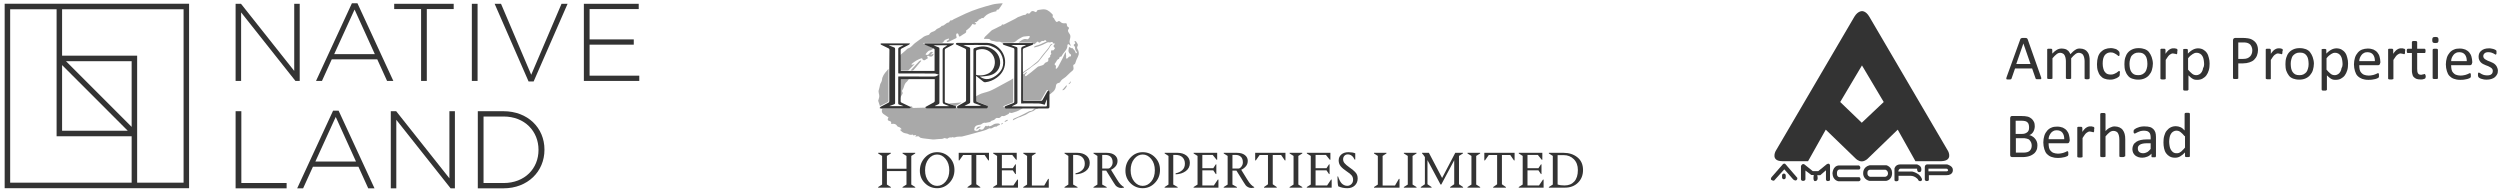 <?xml version="1.0" encoding="utf-8"?>
<!-- Generator: Adobe Illustrator 19.1.0, SVG Export Plug-In . SVG Version: 6.00 Build 0)  -->
<svg version="1.1" id="Layer_1" xmlns="http://www.w3.org/2000/svg" xmlns:xlink="http://www.w3.org/1999/xlink" x="0px" y="0px"
	 viewBox="0 0 287.833 22" style="enable-background:new 0 0 287.833 22;" xml:space="preserve">
<style type="text/css">
	.st0{opacity:0.8;}
	.st1{clip-path:url(#SVGID_2_);}
	.st2{clip-path:url(#SVGID_4_);}
	.st3{clip-path:url(#SVGID_6_);}
	.st4{clip-path:url(#SVGID_8_);}
	.st5{opacity:0.42;clip-path:url(#SVGID_8_);}
	.st6{clip-path:url(#SVGID_10_);}
	.st7{clip-path:url(#SVGID_12_);}
	.st8{fill:#333333;}
	.st9{enable-background:new    ;}
</style>
<g class="st0">
	<g>
		<defs>
			<rect id="SVGID_1_" x="-0.447" y="-0.625" width="75.049" height="23.292"/>
		</defs>
		<clipPath id="SVGID_2_">
			<use xlink:href="#SVGID_1_"  style="overflow:visible;"/>
		</clipPath>
		<g class="st1">
			<defs>
				<rect id="SVGID_3_" x="0.553" y="0.375" width="73.049" height="21.292"/>
			</defs>
			<clipPath id="SVGID_4_">
				<use xlink:href="#SVGID_3_"  style="overflow:visible;"/>
			</clipPath>
			<path class="st2" d="M34.014,9.318l-6.254-7.89v7.89h-0.634V0.439h0.622l6.127,7.725V0.439h0.633v8.879H34.014 M44.565,9.318
				l-1.13-2.486h-5.238l-1.129,2.486h-0.684l4.133-8.943h0.636l4.134,8.943H44.565z M40.823,1.099l-2.347,5.137h4.681L40.823,1.099z
				 M49.14,1.047v8.271h-0.659V1.047h-3.096V0.439h6.85v0.608H49.14z M54.325,0.439h0.66v8.879h-0.66V0.439z M61.439,9.381h-0.582
				L56.95,0.439h0.735l3.476,8.169l3.489-8.169h0.697L61.439,9.381z M67.222,9.318V0.439h6.316v0.608h-5.657v3.489h5.087v0.609
				h-5.087v3.564h5.721v0.609H67.222z M27.126,21.682v-8.878h0.66v8.269h5.213v0.609H27.126z M42.396,21.682l-1.129-2.486h-5.238
				l-1.13,2.486h-0.684l4.135-8.941h0.635l4.134,8.941H42.396z M38.654,13.463l-2.346,5.138h4.68L38.654,13.463z M51.881,21.682
				l-6.253-7.888v7.888h-0.635v-8.878h0.622l6.127,7.724v-7.724h0.633v8.878H51.881z M57.966,21.682h-2.955v-8.878h2.955
				c2.791,0,4.719,1.914,4.719,4.414v0.025C62.685,19.742,60.757,21.682,57.966,21.682 M62,17.243c0-2.106-1.56-3.83-4.034-3.83
				h-2.294v7.66h2.294c2.474,0,4.034-1.687,4.034-3.804V17.243z M0.537,21.665h21.232V0.433H0.537V21.665z M7.148,7.492l7.562,7.562
				H7.148V7.492z M15.157,14.607L7.596,7.044h7.561V14.607z M1.17,1.066h5.346v14.621h8.641v5.345H1.17V1.066z M21.136,21.032H15.79
				V6.412H7.148V1.066h13.988V21.032z"/>
		</g>
	</g>
</g>
<g class="st0">
	<g>
		<defs>
			<rect id="SVGID_5_" x="100.08" y="-0.625" width="83.179" height="23.292"/>
		</defs>
		<clipPath id="SVGID_6_">
			<use xlink:href="#SVGID_5_"  style="overflow:visible;"/>
		</clipPath>
		<g class="st3">
			<defs>
				<rect id="SVGID_7_" x="101.08" y="0.375" width="81.179" height="21.292"/>
			</defs>
			<clipPath id="SVGID_8_">
				<use xlink:href="#SVGID_7_"  style="overflow:visible;"/>
			</clipPath>
			<path class="st4" d="M181.201,18.33c0.31,0.314,0.464,0.729,0.464,1.246c0,0.579-0.138,1.018-0.412,1.322
				c-0.275,0.303-0.649,0.454-1.121,0.454c-0.327,0-0.594-0.036-0.8-0.11v-3.381h0.697C180.502,17.861,180.892,18.018,181.201,18.33
				 M181.68,21.034c0.386-0.382,0.579-0.868,0.579-1.458c0-0.626-0.214-1.114-0.643-1.46c-0.428-0.348-0.965-0.522-1.612-0.522
				h-1.678v0.073l0.454,0.284v3.298l-0.454,0.285v0.072h1.835C180.788,21.606,181.294,21.415,181.68,21.034 M177.72,20.679h-0.073
				l-0.455,0.673h-1.327v-1.74h1.261l0.291,0.431h0.06v-1.121h-0.06l-0.291,0.442h-1.261v-1.527h1.194l0.443,0.552h0.072v-0.795
				h-2.715v0.073l0.454,0.284v3.298l-0.454,0.285v0.072h2.861V20.679z M170.895,18.467h0.073l0.437-0.618h0.963v3.369l-0.454,0.316
				v0.072h1.466v-0.072l-0.459-0.316v-3.369h0.961l0.426,0.618h0.072v-0.873h-3.485V18.467z M170.416,21.534l-0.455-0.285v-3.298
				l0.455-0.284v-0.073h-1.46v0.073l0.455,0.284v3.298l-0.455,0.285v0.072h1.46V21.534z M167.55,17.594l-1.516,2.897l-1.521-2.897
				h-0.788v0.061c0.11,0.109,0.218,0.253,0.328,0.43v3.128l-0.473,0.321v0.072h1.241v-0.072l-0.471-0.321v-2.776l1.503,2.805h0.09
				l1.486-2.793v2.764l-0.474,0.321v0.072h1.492l0.006-0.072l-0.473-0.321v-3.262l0.453-0.284v-0.073H167.55z M163.09,21.534
				l-0.456-0.285v-3.298l0.456-0.284v-0.073h-1.461v0.073l0.454,0.284v3.298l-0.454,0.285v0.072h1.461V21.534z M159.186,21.358
				v-3.407l0.442-0.284v-0.073h-1.436v0.073l0.442,0.284v3.298l-0.442,0.285v0.072h2.939v-1.012h-0.072l-0.448,0.764H159.186z
				 M154.429,17.789c-0.203,0.177-0.303,0.405-0.303,0.684c0,0.251,0.075,0.471,0.226,0.661c0.152,0.19,0.39,0.391,0.713,0.606
				c0.267,0.174,0.454,0.327,0.561,0.464c0.106,0.135,0.16,0.299,0.16,0.494c0,0.209-0.067,0.379-0.203,0.506
				c-0.135,0.126-0.291,0.191-0.47,0.191c-0.129,0-0.251-0.028-0.364-0.082c-0.112-0.055-0.204-0.121-0.276-0.197
				c-0.071-0.078-0.136-0.169-0.196-0.276c-0.062-0.107-0.107-0.201-0.136-0.279c-0.03-0.079-0.058-0.161-0.083-0.246h-0.071
				c0,0.522,0.028,0.899,0.089,1.134c0.32,0.146,0.667,0.218,1.043,0.218c0.36,0,0.649-0.105,0.867-0.315
				c0.219-0.21,0.327-0.479,0.327-0.807c0-0.149-0.023-0.284-0.069-0.405c-0.047-0.122-0.126-0.24-0.239-0.351
				c-0.113-0.113-0.207-0.198-0.28-0.256c-0.072-0.056-0.194-0.145-0.364-0.265c-0.262-0.186-0.449-0.346-0.559-0.481
				c-0.112-0.133-0.166-0.281-0.166-0.447c0-0.161,0.048-0.297,0.147-0.403c0.1-0.107,0.227-0.161,0.385-0.161
				c0.348,0,0.612,0.201,0.794,0.6h0.073V17.65c-0.219-0.086-0.477-0.128-0.776-0.128C154.907,17.522,154.63,17.611,154.429,17.789
				 M153.319,20.679h-0.072l-0.455,0.673h-1.326v-1.74h1.259l0.292,0.431h0.06v-1.121h-0.06l-0.292,0.442h-1.259v-1.527h1.192
				l0.443,0.552h0.073v-0.795h-2.716v0.073l0.455,0.284v3.298l-0.455,0.285v0.072h2.861V20.679z M149.938,21.534l-0.455-0.285
				v-3.298l0.455-0.284v-0.073h-1.461v0.073l0.454,0.284v3.298l-0.454,0.285v0.072h1.461V21.534z M144.513,18.467h0.074l0.435-0.618
				h0.964v3.369l-0.455,0.316v0.072h1.467v-0.072l-0.462-0.316v-3.369h0.965l0.423,0.618h0.074v-0.873h-3.485V18.467z
				 M142.864,18.048c0.155,0.142,0.231,0.358,0.231,0.649c0,0.178-0.056,0.34-0.167,0.485c-0.11,0.145-0.219,0.219-0.324,0.219
				h-0.709v-1.564h0.37C142.511,17.837,142.711,17.908,142.864,18.048 M142.411,21.534l-0.516-0.285v-1.606h0.461L143.198,21
				c0.093,0.155,0.169,0.268,0.227,0.34c0.059,0.072,0.146,0.142,0.26,0.205c0.116,0.065,0.251,0.098,0.403,0.098
				c0.085,0,0.189-0.013,0.31-0.037v-0.072c-0.134-0.073-0.261-0.171-0.381-0.295c-0.122-0.122-0.268-0.324-0.438-0.603l-0.672-1.09
				c0.195-0.084,0.369-0.213,0.521-0.386c0.154-0.17,0.231-0.388,0.231-0.65c0-0.263-0.111-0.481-0.331-0.655
				s-0.526-0.261-0.917-0.261h-1.522v0.073l0.454,0.284v3.298l-0.454,0.285v0.072h1.522V21.534z M140.283,20.679h-0.073
				l-0.455,0.673h-1.326v-1.74h1.26l0.291,0.431h0.061v-1.121h-0.061l-0.291,0.442h-1.26v-1.527h1.193l0.443,0.552h0.073v-0.795
				h-2.716v0.073l0.455,0.284v3.298l-0.455,0.285v0.072h2.861V20.679z M136.595,17.906c-0.265-0.207-0.609-0.312-1.033-0.312h-1.473
				v0.073l0.442,0.284v3.298l-0.442,0.285v0.072h1.497v-0.072l-0.504-0.285v-3.412h0.267c0.343,0,0.609,0.092,0.794,0.276
				c0.186,0.184,0.279,0.428,0.279,0.736c0,0.315-0.103,0.564-0.309,0.746c-0.207,0.181-0.458,0.3-0.758,0.358v0.12
				c0.465-0.02,0.855-0.144,1.167-0.372c0.313-0.229,0.47-0.546,0.47-0.948C136.992,18.396,136.86,18.115,136.595,17.906
				 M130.583,18.298c0.273-0.34,0.599-0.509,0.978-0.509c0.377,0,0.704,0.17,0.982,0.512c0.279,0.341,0.418,0.776,0.418,1.305
				c0,0.53-0.138,0.962-0.415,1.295c-0.276,0.332-0.605,0.5-0.985,0.5c-0.375,0-0.7-0.168-0.975-0.503
				c-0.275-0.336-0.412-0.767-0.412-1.292C130.174,19.073,130.309,18.637,130.583,18.298 M130.158,21.091
				c0.39,0.385,0.858,0.576,1.403,0.576c0.551,0,1.02-0.204,1.409-0.613c0.39-0.406,0.585-0.904,0.585-1.49
				c0-0.583-0.194-1.068-0.582-1.457c-0.388-0.391-0.858-0.585-1.412-0.585c-0.549,0-1.018,0.208-1.406,0.624
				c-0.388,0.416-0.581,0.919-0.581,1.509C129.574,20.229,129.768,20.708,130.158,21.091 M127.87,18.048
				c0.153,0.142,0.231,0.358,0.231,0.649c0,0.178-0.055,0.34-0.167,0.485c-0.111,0.145-0.219,0.219-0.325,0.219h-0.708v-1.564h0.37
				C127.517,17.837,127.718,17.908,127.87,18.048 M127.416,21.534l-0.515-0.285v-1.606h0.46L128.204,21
				c0.093,0.155,0.169,0.268,0.227,0.34c0.058,0.072,0.145,0.142,0.261,0.205c0.114,0.065,0.249,0.098,0.402,0.098
				c0.086,0,0.189-0.013,0.309-0.037v-0.072c-0.133-0.073-0.26-0.171-0.381-0.295c-0.122-0.122-0.267-0.324-0.437-0.603l-0.672-1.09
				c0.194-0.084,0.368-0.213,0.521-0.386c0.153-0.17,0.231-0.388,0.231-0.65c0-0.263-0.111-0.481-0.331-0.655
				s-0.526-0.261-0.918-0.261h-1.521v0.073l0.454,0.284v3.298l-0.454,0.285v0.072h1.521V21.534z M125.067,17.906
				c-0.264-0.207-0.609-0.312-1.033-0.312h-1.473v0.073l0.443,0.284v3.298l-0.443,0.285v0.072h1.497v-0.072l-0.504-0.285v-3.412
				h0.267c0.345,0,0.609,0.092,0.794,0.276c0.187,0.184,0.28,0.428,0.28,0.736c0,0.315-0.104,0.564-0.309,0.746
				c-0.207,0.181-0.459,0.3-0.758,0.358v0.12c0.464-0.02,0.854-0.144,1.167-0.372c0.313-0.229,0.47-0.546,0.47-0.948
				C125.465,18.396,125.332,18.115,125.067,17.906 M118.804,21.358v-3.407l0.442-0.284v-0.073h-1.436v0.073l0.443,0.284v3.298
				l-0.443,0.285v0.072h2.939v-1.012h-0.073l-0.448,0.764H118.804z M117.204,20.679h-0.073l-0.455,0.673h-1.327v-1.74h1.261
				l0.29,0.431h0.061v-1.121H116.9l-0.29,0.442h-1.261v-1.527h1.194l0.442,0.552h0.073v-0.795h-2.715v0.073l0.455,0.284v3.298
				l-0.455,0.285v0.072h2.861V20.679z M110.379,18.467h0.073l0.436-0.618h0.964v3.369l-0.455,0.316v0.072h1.467v-0.072l-0.461-0.316
				v-3.369h0.964l0.424,0.618h0.074v-0.873h-3.486V18.467z M106.915,18.298c0.273-0.34,0.6-0.509,0.979-0.509
				c0.376,0,0.704,0.17,0.983,0.512c0.278,0.341,0.418,0.776,0.418,1.305c0,0.53-0.139,0.962-0.415,1.295
				c-0.278,0.332-0.605,0.5-0.986,0.5c-0.375,0-0.701-0.168-0.975-0.503c-0.275-0.336-0.413-0.767-0.413-1.292
				C106.506,19.073,106.643,18.637,106.915,18.298 M106.492,21.091c0.389,0.385,0.858,0.576,1.402,0.576
				c0.55,0,1.019-0.204,1.409-0.613c0.39-0.406,0.586-0.904,0.586-1.49c0-0.583-0.195-1.068-0.582-1.457
				c-0.387-0.391-0.859-0.585-1.413-0.585c-0.549,0-1.018,0.208-1.405,0.624c-0.388,0.416-0.583,0.919-0.583,1.509
				C105.906,20.229,106.101,20.708,106.492,21.091 M102.567,17.667v-0.073h-1.461v0.073l0.455,0.284v3.298l-0.455,0.285v0.072h1.461
				v-0.072l-0.455-0.285v-1.552h2.255v1.552l-0.455,0.285v0.072h1.462v-0.072l-0.455-0.285v-3.298l0.455-0.284v-0.073h-1.462v0.073
				l0.455,0.284v1.479h-2.255v-1.479L102.567,17.667z"/>
			<g class="st5">
				<g>
					<defs>
						<rect id="SVGID_9_" x="92.21" y="-7.529" width="40.897" height="24.581"/>
					</defs>
					<clipPath id="SVGID_10_">
						<use xlink:href="#SVGID_9_"  style="overflow:visible;"/>
					</clipPath>
					<g class="st6">
						<defs>
							<rect id="SVGID_11_" x="92.21" y="-7.528" width="40.897" height="24.58"/>
						</defs>
						<clipPath id="SVGID_12_">
							<use xlink:href="#SVGID_11_"  style="overflow:visible;"/>
						</clipPath>
						<path class="st7" d="M123.302,9.342c-0.106,0.122-0.193,0.221-0.28,0.321c0.012,0.01,0.024,0.02,0.036,0.03
							C123.196,9.637,123.308,9.495,123.302,9.342 M122.8,9.797c-0.177,0.205-0.33,0.381-0.482,0.558
							c0.013,0.013,0.026,0.027,0.039,0.04c0.155-0.029,0.26-0.141,0.341-0.268C122.752,10.041,122.869,9.963,122.8,9.797
							 M116.616,13.857c0.31-0.137,0.577-0.347,0.912-0.402c0.012-0.004,0.02-0.023,0.032-0.027c0.095-0.041,0.189-0.08,0.285-0.118
							c0.086-0.036,0.176-0.063,0.257-0.108c0.202-0.109,0.389-0.271,0.604-0.326c0.176-0.043,0.319-0.104,0.438-0.224
							c0.078-0.08,0.145-0.13,0.263-0.112c0.053,0.009,0.112-0.032,0.168-0.052c-0.077-0.041-0.149-0.047-0.219-0.054
							c-0.116-0.011-0.21,0-0.303,0.102c-0.119,0.128-0.255,0.255-0.459,0.247c-0.05-0.002-0.104,0.029-0.152,0.052
							c-0.187,0.096-0.37,0.196-0.557,0.291c-0.181,0.09-0.362,0.178-0.546,0.262c-0.191,0.088-0.389,0.166-0.581,0.253
							C116.67,13.681,116.607,13.741,116.616,13.857 M115.677,13.945c-0.01,0.008-0.011,0.045-0.004,0.065
							c0.002,0.01,0.036,0.024,0.047,0.018c0.094-0.04,0.188-0.079,0.277-0.128c0.02-0.011,0.028-0.055,0.029-0.085
							c0.002-0.009-0.038-0.021-0.059-0.032C115.868,13.838,115.771,13.889,115.677,13.945 M115.31,14.364
							c0.053-0.061,0.106-0.12,0.159-0.181c-0.013-0.01-0.027-0.022-0.04-0.035C115.315,14.156,115.279,14.232,115.31,14.364
							 M101.239,12.428c0.114,0.045,0.229,0.088,0.35,0.135c-0.12,0.146-0.061,0.434,0.091,0.539
							c0.205,0.139,0.411,0.278,0.615,0.416c-0.141,0.256-0.123,0.35,0.114,0.414c0.164,0.046,0.242,0.111,0.183,0.284
							c-0.004,0.01,0.009,0.027,0.017,0.045c0.028,0.002,0.059,0.008,0.087,0.003c0.268-0.048,0.482,0.018,0.621,0.273
							c0.022,0.041,0.098,0.055,0.15,0.079c0.05,0.021,0.11,0.03,0.15,0.063c0.068,0.055,0.126,0.122,0.197,0.195
							c-0.061,0.021-0.13,0.045-0.21,0.072c0.171,0.171,0.328,0.324,0.564,0.385c0.136,0.036,0.304,0.044,0.399,0.105
							c0.184,0.116,0.347,0.098,0.524,0.055c0.025,0.043,0.047,0.078,0.059,0.098c0.116-0.019,0.212-0.033,0.345-0.055
							c-0.055,0.076-0.08,0.11-0.133,0.182c0.118-0.008,0.202,0.001,0.275-0.022c0.085-0.027,0.136-0.009,0.195,0.053
							c0.051,0.053,0.116,0.111,0.184,0.128c0.151,0.039,0.308,0.058,0.462,0.077c0.235,0.031,0.47,0.057,0.706,0.082
							c0.105,0.011,0.212,0.032,0.317,0.027c0.185-0.008,0.371-0.028,0.554-0.05c0.223-0.028,0.456,0.021,0.663-0.112
							c0.035-0.021,0.107,0.018,0.163,0.028c0.074,0.011,0.18,0.058,0.218,0.025c0.13-0.11,0.26-0.152,0.426-0.122
							c0.054,0.01,0.137-0.061,0.174-0.039c0.156,0.091,0.284-0.002,0.424-0.032c0.122-0.026,0.252-0.026,0.379-0.033
							c0.087-0.005,0.178,0.013,0.26-0.009c0.53-0.135,1.064-0.265,1.589-0.423c0.521-0.157,1.069-0.239,1.549-0.517
							c0.021-0.013,0.056,0.003,0.083,0.004c0.061,0.001,0.132,0.021,0.182-0.003c0.184-0.093,0.35-0.231,0.576-0.203
							c0.013,0,0.033-0.007,0.041-0.019c0.068-0.094,0.167-0.125,0.274-0.147c0.03-0.008,0.066-0.047,0.073-0.078
							c0.006-0.022-0.027-0.068-0.052-0.078c-0.053-0.023-0.112-0.042-0.168-0.04c-0.118,0.003-0.238,0.012-0.353,0.037
							c-0.07,0.014-0.132,0.062-0.196,0.096c-0.08,0.044-0.155,0.094-0.236,0.132c-0.061,0.031-0.128,0.046-0.198,0.07
							c-0.089-0.108-0.185-0.091-0.275,0.01c-0.133-0.111-0.155-0.109-0.254,0.03c-0.046,0.064-0.084,0.133-0.13,0.198
							c-0.104,0.149-0.254,0.188-0.416,0.1c-0.074-0.04-0.11-0.035-0.148,0.044c-0.088,0.185-0.337,0.158-0.484,0.092
							c-0.027-0.011-0.05-0.064-0.05-0.096c0.003-0.301,0.162-0.482,0.462-0.537c0.078-0.014,0.156-0.02,0.234-0.036
							c0.032-0.005,0.067-0.014,0.092-0.032c0.159-0.113,0.31-0.245,0.531-0.177c0.012,0.003,0.028-0.007,0.043-0.01
							c0.083-0.015,0.166-0.029,0.249-0.048c0.093-0.024,0.228-0.022,0.266-0.082c0.063-0.096,0.137-0.115,0.228-0.134
							c0.123-0.026,0.224-0.076,0.307-0.185c0.048-0.063,0.167-0.124,0.24-0.111c0.153,0.03,0.273,0.03,0.383-0.097
							c0.071-0.082,0.145-0.158,0.287-0.112c0.069,0.024,0.168-0.024,0.248-0.053c0.082-0.031,0.159-0.077,0.236-0.121
							c0.067-0.038,0.165-0.067,0.189-0.126c0.044-0.105,0.073-0.129,0.179-0.072c0.052,0.029,0.138,0.016,0.202-0.002
							c0.332-0.095,0.664-0.194,0.956-0.389c0.072-0.047,0.151-0.084,0.227-0.126c-0.004-0.012-0.009-0.023-0.014-0.032h-0.16
							c-0.584-0.001-1.169,0-1.754-0.001c-0.044,0-0.1,0.014-0.13-0.008c-0.063-0.042-0.11-0.105-0.163-0.159
							c0.05-0.039,0.097-0.091,0.153-0.115c0.332-0.133,0.666-0.261,0.99-0.386V9.02c-0.089,0.061-0.158,0.119-0.236,0.162
							c-0.407,0.223-0.813,0.446-1.222,0.662c-0.416,0.22-0.821,0.466-1.257,0.639c-0.419,0.166-0.877,0.215-1.285,0.446
							c-0.367,0.208-0.382,0.174-0.373,0.596c0.002,0.086,0.037,0.119,0.11,0.146c0.379,0.142,0.755,0.285,1.132,0.429
							c0.063,0.023,0.13,0.049,0.096,0.133c-0.03,0.078-0.001,0.191-0.153,0.191c-1.09-0.006-2.18-0.005-3.27-0.001
							c-0.08,0.001-0.115-0.029-0.134-0.101c-0.022-0.075-0.016-0.131,0.062-0.171c0.105-0.053,0.207-0.115,0.307-0.177
							c0.097-0.057,0.193-0.118,0.295-0.182c-0.507,0.043-0.994,0.083-1.481,0.125c0.169,0.079,0.34,0.134,0.511,0.194
							c0.193,0.067,0.193,0.068,0.153,0.296h-0.16c-0.857,0-1.714,0.002-2.572,0c-0.251-0.001-0.501-0.018-0.751-0.015
							c-0.406,0.005-0.811,0.014-1.215,0.034c-0.135,0.006-0.198-0.036-0.193-0.177h-0.264c-0.006,0.047-0.012,0.09-0.021,0.156
							h-3.489C101.24,12.412,101.239,12.419,101.239,12.428 M112.373,14.929c0.207-0.119,0.389-0.225,0.584-0.339
							C112.657,14.527,112.449,14.64,112.373,14.929 M105.373,7.843c0.232-0.276,0.462-0.553,0.693-0.83
							c-0.015-0.021-0.03-0.045-0.046-0.066c-0.071,0.038-0.157,0.063-0.21,0.118c-0.284,0.298-0.561,0.601-0.839,0.902
							c-0.04,0.042-0.075,0.088-0.12,0.142c0.195,0.045,0.333,0.008,0.424-0.156C105.297,7.91,105.34,7.881,105.373,7.843
							 M103.888,10.585c-0.052-0.082-0.039-0.152,0.022-0.238c0.075-0.108,0.125-0.239,0.163-0.366
							c0.064-0.218,0.137-0.42,0.33-0.572c0.105-0.084,0.169-0.222,0.268-0.357h-1.073v2.189c0.012,0.005,0.025,0.009,0.036,0.013
							c0.077-0.124,0.147-0.251,0.23-0.371C103.933,10.785,103.955,10.692,103.888,10.585 M102.293,11.606
							c0.004-1.184,0.003-2.366,0.003-3.55c0-0.033-0.008-0.068-0.014-0.129c-0.077,0.097-0.132,0.171-0.194,0.24
							c-0.275,0.306-0.517,0.627-0.55,1.062c-0.007,0.093-0.061,0.183-0.1,0.273c-0.03,0.068-0.085,0.13-0.103,0.2
							c-0.057,0.215-0.08,0.438-0.154,0.643c-0.101,0.279,0.085,0.527,0.049,0.792c-0.016,0.116-0.057,0.231-0.087,0.346
							c-0.011,0.041-0.045,0.086-0.035,0.12c0.059,0.198,0.127,0.394,0.199,0.612c0.326-0.164,0.627-0.311,0.921-0.467
							C102.266,11.728,102.293,11.654,102.293,11.606 M115.162,0.833c0.092-0.135,0.18-0.273,0.289-0.441
							c-0.096-0.007-0.139-0.018-0.181-0.012c-0.33,0.042-0.67,0.052-0.99,0.136c-1.055,0.279-2.103,0.587-3.098,1.043
							c-0.457,0.209-0.907,0.433-1.362,0.645c-0.121,0.056-0.212,0.2-0.38,0.136c-0.01-0.004-0.04,0.046-0.062,0.07
							c-0.058,0.063-0.112,0.175-0.177,0.181c-0.31,0.029-0.449,0.39-0.77,0.385c-0.004,0-0.009,0.005-0.012,0.009
							c-0.141,0.168-0.329,0.261-0.531,0.339c-0.07,0.028-0.12,0.107-0.181,0.16c-0.04,0.035-0.082,0.072-0.129,0.092
							c-0.213,0.092-0.459,0.128-0.574,0.375c-0.014,0.034-0.064,0.062-0.104,0.072c-0.268,0.069-0.53,0.147-0.738,0.35
							c-0.076,0.075-0.181,0.118-0.267,0.181c-0.186,0.134-0.368,0.27-0.55,0.407c-0.259,0.196-0.425,0.506-0.771,0.601
							c-0.108,0.031-0.193,0.147-0.287,0.227c-0.224,0.19-0.449,0.379-0.668,0.574c-0.034,0.031-0.058,0.092-0.058,0.139
							c-0.004,0.504-0.003,1.01-0.003,1.516c0,0.031,0.008,0.066,0.014,0.106c0.32,0,0.631,0.001,0.943-0.002
							c0.033-0.001,0.073-0.024,0.098-0.047c0.205-0.202,0.409-0.406,0.611-0.611c0.032-0.032,0.054-0.074,0.079-0.111
							c-0.24,0.122-0.274,0.127-0.384,0.036c0.325-0.276,0.829-0.615,1.242-0.686c0.023,0.203,0.212,0.3,0.372,0.192
							c0.053-0.035,0.099-0.089,0.157-0.108c0.147-0.05,0.171-0.117,0.066-0.237c-0.016-0.02-0.007-0.097,0.013-0.108
							c0.036-0.019,0.105-0.03,0.133-0.009c0.163,0.119,0.369,0.128,0.487-0.005c0.048-0.056,0.066-0.14,0.098-0.211
							c-0.014-0.006-0.028-0.009-0.042-0.015c-0.093,0.032-0.185,0.065-0.278,0.098c-0.007-0.018-0.014-0.035-0.021-0.052
							c0.069-0.042,0.143-0.078,0.204-0.131c0.029-0.025,0.033-0.081,0.049-0.123c-0.039-0.011-0.078-0.031-0.117-0.031
							c-0.175,0.001-0.241,0.148-0.333,0.258c-0.11,0.132-0.304,0.136-0.394,0.034c0.072-0.093,0.128-0.19,0.206-0.265
							c0.082-0.077,0.189-0.189,0.278-0.184c0.178,0.01,0.257-0.15,0.405-0.17c0.015-0.002,0.024-0.048,0.039-0.083
							c-0.373-0.163-0.728-0.316-1.082-0.476c-0.038-0.017-0.062-0.066-0.094-0.101c0.011-0.012,0.02-0.023,0.032-0.034h0.131
							c0.62,0,1.239-0.005,1.859,0.004c0.153,0.002,0.249-0.044,0.324-0.172c0.042-0.069,0.092-0.148,0.16-0.184
							c0.127-0.065,0.268-0.103,0.42-0.159c0.076,0.079,0,0.188-0.233,0.269c-0.022,0.13,0.051,0.168,0.153,0.133
							c0.123-0.039,0.239-0.103,0.355-0.16c0.172-0.082,0.338-0.175,0.513-0.248c0.13-0.053,0.138-0.121,0.088-0.238
							c-0.028-0.064-0.029-0.146-0.02-0.218c0.006-0.045,0.042-0.109,0.08-0.123c0.04-0.014,0.116,0.009,0.14,0.043
							c0.041,0.056,0.059,0.13,0.077,0.2c0.036,0.141,0.093,0.152,0.211,0.067c0.159-0.117,0.326-0.224,0.498-0.32
							c0.128-0.072,0.187-0.169,0.124-0.304c0.148-0.123,0.312-0.24,0.449-0.381c0.118-0.121,0.205-0.271,0.306-0.409
							c0.157,0.108,0.334,0.114,0.395,0.012c0.015-0.024,0.005-0.063,0.007-0.104c-0.054,0.012-0.093,0.023-0.138,0.033
							c-0.049-0.207,0.14-0.085,0.193-0.154c0.056-0.07,0.141-0.117,0.233-0.19c-0.006-0.056,0.008-0.094,0.116-0.11
							c0.143-0.023,0.228-0.239,0.411-0.126c0.005,0.003,0.034-0.042,0.055-0.061c0.117-0.112,0.222-0.242,0.354-0.332
							c0.338-0.224,0.722-0.338,1.123-0.416c-0.019-0.119,0.037-0.187,0.148-0.188c0.102-0.001,0.149-0.044,0.185-0.134
							C115.077,0.921,115.13,0.881,115.162,0.833 M124.059,5.316c0.059-0.104,0.045-0.2-0.014-0.294
							c-0.039-0.063-0.089-0.12-0.119-0.187c-0.056-0.118-0.13-0.119-0.231-0.056c0.008,0.021,0.009,0.045,0.022,0.054
							c0.15,0.115,0.093,0.192-0.037,0.27c-0.083,0.051-0.078,0.113-0.008,0.182c0.043,0.042,0.097,0.103,0.098,0.156
							c0.001,0.194,0.033,0.365,0.178,0.511c0.083,0.084,0.035,0.156-0.076,0.194c-0.038-0.101-0.062-0.201-0.114-0.284
							c-0.048-0.081-0.13-0.141-0.189-0.216c-0.051-0.066-0.083-0.135-0.195-0.098c-0.043,0.012-0.112-0.053-0.168-0.086
							c-0.028-0.015-0.063-0.056-0.079-0.049c-0.03,0.014-0.053,0.049-0.068,0.083c-0.013,0.024-0.003,0.059-0.009,0.086
							c-0.066,0.269-0.051,0.508,0.218,0.672c0.033,0.02,0.053,0.105,0.04,0.147c-0.016,0.05-0.036,0.132-0.137,0.104
							c-0.035-0.009-0.09,0.028-0.125,0.058c-0.057,0.047-0.1,0.11-0.156,0.159c-0.025,0.022-0.081,0.044-0.096,0.032
							c-0.03-0.022-0.052-0.068-0.055-0.106c-0.005-0.058,0.014-0.118,0.01-0.178c-0.01-0.141-0.027-0.282-0.043-0.446
							c-0.049,0.032-0.067,0.037-0.072,0.049c-0.102,0.221-0.198,0.444-0.306,0.661c-0.165,0.329-0.333,0.656-0.512,0.978
							c-0.049,0.087-0.144,0.15-0.218,0.224c-0.014-0.008-0.026-0.015-0.039-0.021c0-0.056-0.004-0.113,0.001-0.169
							c0.005-0.058,0.019-0.114,0.028-0.17c-0.193-0.121-0.223-0.175-0.069-0.349c0.131-0.145,0.155-0.395,0.402-0.439
							c0.016-0.002,0.019-0.063,0.034-0.092c0.042-0.083,0.045-0.213,0.2-0.161c0.014,0.005,0.048-0.036,0.065-0.061
							c0.064-0.103,0.115-0.218,0.191-0.312c0.235-0.291,0.511-0.555,0.483-0.978c-0.003-0.034,0.064-0.084,0.108-0.103
							c0.022-0.009,0.072,0.031,0.101,0.059c0.046,0.042,0.084,0.09,0.126,0.136c0.015-0.009,0.03-0.021,0.045-0.03
							c-0.026-0.072-0.054-0.143-0.076-0.215c-0.025-0.079-0.063-0.16-0.058-0.238c0.008-0.133,0.045-0.262,0.071-0.392
							c0.033-0.158,0.051-0.312-0.047-0.456c-0.048-0.072-0.09-0.146-0.137-0.218c-0.078-0.123-0.096-0.239-0.007-0.371
							c0.102-0.148,0.079-0.176-0.076-0.258c-0.055-0.029-0.101-0.122-0.104-0.188c-0.011-0.221-0.04-0.254-0.261-0.228
							c-0.189,0.02-0.358-0.029-0.491-0.164c-0.102-0.103-0.204-0.125-0.312-0.031c-0.089,0.079-0.155,0.039-0.216-0.024
							c-0.04-0.041-0.061-0.1-0.098-0.145c-0.084-0.102-0.095-0.26-0.246-0.312c-0.018-0.008-0.018-0.081-0.019-0.124
							c0-0.065,0.037-0.158,0.005-0.193c-0.24-0.264-0.508-0.522-0.856-0.597c-0.248-0.054-0.525,0.028-0.788,0.052
							c-0.098,0.009-0.158,0.062-0.194,0.156c-0.042,0.105-0.117,0.12-0.215,0.056c-0.23-0.153-0.442-0.089-0.57,0.152
							c-0.021,0.04-0.131,0.079-0.165,0.058c-0.117-0.069-0.192-0.04-0.268,0.057c-0.028,0.035-0.07,0.088-0.106,0.087
							c-0.275-0.002-0.497,0.163-0.75,0.23c-0.141,0.039-0.261,0.15-0.396,0.219c-0.395,0.204-0.792,0.406-1.19,0.605
							c-0.087,0.045-0.172,0.113-0.28,0.05c-0.016-0.009-0.066,0.003-0.067,0.01c-0.029,0.172-0.194,0.165-0.301,0.226
							c-0.228,0.129-0.469,0.237-0.704,0.353c-0.065,0.033-0.14,0.058-0.192,0.107c-0.258,0.237-0.513,0.478-0.759,0.726
							c-0.059,0.059-0.081,0.154-0.124,0.242c0.194,0,0.351-0.008,0.509,0.003c0.068,0.005,0.162,0.027,0.196,0.075
							c0.131,0.192,0.339,0.14,0.514,0.194c0.206,0.065,0.411,0.08,0.624,0.052c0.027-0.002,0.059,0.034,0.091,0.047
							c0.063,0.021,0.129,0.053,0.192,0.054c0.312,0.005,0.625-0.007,0.937,0.005c0.263,0.011,0.49-0.016,0.696-0.222
							c0.162-0.16,0.385-0.261,0.587-0.379c0.078-0.046,0.168-0.084,0.256-0.099c0.188-0.029,0.381-0.038,0.569-0.061
							c0.077-0.011,0.112,0.006,0.109,0.089c-0.004,0.101-0.18,0.293-0.278,0.294c-0.018,0-0.036-0.012-0.055-0.015
							c-0.084-0.012-0.173-0.042-0.252-0.027c-0.265,0.048-0.463,0.225-0.674,0.377c-0.002,0.002,0.004,0.017,0.008,0.041h0.143
							h1.234c0.077,0,0.137,0.004,0.202,0.077c0.148,0.164,0.182,0.154,0.351-0.005c0.044-0.041,0.082-0.086,0.128-0.122
							c0.041-0.032,0.088-0.054,0.133-0.079c0.078,0.142,0.184,0.175,0.276,0.081c0.099-0.102,0.195-0.176,0.347-0.133
							c0.022,0.006,0.057-0.014,0.08-0.032c0.13-0.103,0.188-0.095,0.3,0.077c-0.273,0.125-0.539,0.254-0.81,0.368
							c-0.145,0.06-0.302,0.086-0.448,0.139c-0.076,0.028-0.142,0.083-0.211,0.126c0.006,0.015,0.014,0.031,0.02,0.046
							c0.037,0,0.076,0.008,0.11-0.001c0.17-0.044,0.344-0.081,0.507-0.143c0.245-0.094,0.496-0.184,0.719-0.317
							c0.155-0.094,0.29-0.15,0.466-0.099c0.036,0.011,0.085-0.009,0.124-0.026c0.154-0.067,0.25-0.019,0.274,0.139
							c0.069,0.011,0.138,0.021,0.22,0.031c-0.235,0.276-0.235,0.276-0.002,0.511c-0.05,0.074-0.091,0.147-0.145,0.21
							c-0.028,0.031-0.096,0.068-0.118,0.055c-0.073-0.042-0.14-0.051-0.173,0.029c-0.031,0.074-0.042,0.162-0.039,0.242
							c0,0.049,0.045,0.094,0.06,0.121c-0.06,0.083-0.162,0.164-0.149,0.216c0.037,0.142-0.035,0.184-0.133,0.235
							c-0.036,0.019-0.087,0.07-0.083,0.099c0.039,0.25,0.004,0.352-0.218,0.42c-0.112,0.034-0.181,0.077-0.24,0.178
							c-0.127,0.217-0.387,0.185-0.579,0.284c-0.046,0.023-0.111,0.012-0.147,0.042c-0.26,0.208-0.513,0.428-0.772,0.637
							c-0.191,0.153-0.387,0.298-0.583,0.443c-0.026,0.019-0.104,0.019-0.107,0.009c-0.018-0.053-0.047-0.127-0.024-0.162
							c0.062-0.092,0.148-0.165,0.225-0.244c-0.01-0.016-0.018-0.03-0.026-0.045c-0.046,0.021-0.097,0.036-0.135,0.066
							c-0.062,0.048-0.11,0.114-0.175,0.159c-0.024,0.018-0.077-0.005-0.116-0.009c0.008-0.036,0.003-0.085,0.025-0.104
							c0.105-0.092,0.211-0.185,0.329-0.259c0.202-0.129,0.395-0.267,0.578-0.424c0.157-0.135,0.342-0.241,0.51-0.367
							c0.121-0.091,0.252-0.178,0.347-0.291c0.281-0.339,0.545-0.692,0.817-1.035c0.109-0.136,0.236-0.255,0.33-0.398
							c0.133-0.198,0.212-0.432,0.437-0.557c0.01-0.007,0.009-0.034,0.014-0.063c-0.14,0.04-0.251,0.086-0.311,0.229
							c-0.051,0.118-0.131,0.23-0.213,0.333c-0.314,0.396-0.662,0.77-0.944,1.187c-0.219,0.325-0.551,0.5-0.824,0.748
							c-0.294,0.268-0.654,0.465-0.984,0.694c-0.172,0.119-0.263,0.255-0.257,0.493c0.02,0.891,0.009,1.784,0.009,2.676v0.167
							c0.72,0,1.423,0.003,2.125-0.004c0.044-0.001,0.1-0.054,0.127-0.098c0.193-0.335,0.379-0.677,0.574-1.014
							c0.025-0.042,0.096-0.09,0.131-0.081c0.042,0.011,0.09,0.076,0.1,0.125c0.014,0.07-0.01,0.147-0.008,0.22
							c0.001,0.052,0.002,0.136,0.03,0.149c0.047,0.023,0.135,0.025,0.171-0.006c0.129-0.103,0.262-0.211,0.377-0.318
							c0.156-0.145,0.268-0.373,0.287-0.613c0.016-0.213,0.112-0.33,0.318-0.366c0.113-0.019,0.163-0.081,0.216-0.173
							c0.051-0.09,0.124-0.173,0.203-0.237c0.126-0.103,0.275-0.176,0.395-0.283c0.254-0.226,0.479-0.485,0.747-0.692
							c0.14-0.108,0.169-0.213,0.149-0.362c-0.009-0.064-0.014-0.128-0.026-0.191c-0.015-0.097,0.013-0.158,0.111-0.195
							c0.044-0.016,0.093-0.065,0.107-0.11c0.087-0.283,0.197-0.554,0.335-0.821c0.139-0.268,0.104-0.576-0.062-0.843
							C123.988,5.527,123.997,5.425,124.059,5.316"/>
					</g>
				</g>
			</g>
			<path class="st4" d="M109.232,12.218c0.001-0.008,0.002-0.014,0.003-0.022c-0.125-0.048-0.249-0.096-0.372-0.144
				c-0.33-0.126-0.331-0.126-0.331-0.483c0-1.938,0.002-3.876-0.003-5.814c0-0.135,0.039-0.218,0.156-0.284
				c0.128-0.071,0.244-0.162,0.394-0.262h-1.596c0.187,0.093,0.379,0.167,0.573,0.236c0.075,0.025,0.104,0.063,0.104,0.147
				c-0.004,2.081-0.005,4.163-0.003,6.245c0,0.082-0.025,0.126-0.099,0.157c-0.141,0.062-0.279,0.133-0.418,0.198
				c0.003,0.01,0.007,0.017,0.01,0.026H109.232z M102.364,5.204c-0.001,0.01-0.002,0.019-0.003,0.028
				c0.192,0.076,0.383,0.158,0.578,0.227c0.09,0.033,0.117,0.081,0.117,0.174c-0.002,2.067-0.002,4.134,0,6.2
				c0,0.102-0.029,0.15-0.126,0.181c-0.173,0.055-0.341,0.123-0.51,0.187c0.003,0.006,0.006,0.013,0.009,0.019h1.588
				c-0.15-0.069-0.302-0.128-0.459-0.164c-0.116-0.026-0.145-0.081-0.144-0.195c0.003-0.966,0.002-1.931,0.002-2.899
				c0-0.047,0.005-0.094,0.01-0.156h0.187c1.314,0,2.626-0.004,3.94,0.004c0.215,0.001,0.366-0.115,0.542-0.206
				c-0.183-0.061-0.364-0.139-0.546-0.14c-1.323-0.01-2.646-0.005-3.968-0.005c-0.053,0-0.104-0.005-0.153-0.008
				c-0.005-0.034-0.011-0.049-0.011-0.064c0-0.926-0.003-1.853,0.001-2.779c0.001-0.049,0.05-0.116,0.095-0.141
				c0.156-0.088,0.32-0.161,0.483-0.239c-0.003-0.008-0.006-0.016-0.008-0.024H102.364z M107.592,8.165
				c0.003-0.041,0.008-0.079,0.008-0.117c0.003-0.784,0.006-1.567,0.002-2.35c0-0.039-0.057-0.096-0.1-0.115
				c-0.32-0.143-0.645-0.28-0.968-0.417c-0.072-0.032-0.141-0.062-0.093-0.17h3.366c0.01,0.011,0.02,0.023,0.029,0.035
				c-0.039,0.041-0.073,0.092-0.12,0.117c-0.274,0.151-0.549,0.298-0.826,0.437c-0.082,0.042-0.112,0.091-0.112,0.183
				c0.003,1.968,0.003,3.937,0,5.905c-0.001,0.097,0.031,0.136,0.121,0.165c0.344,0.107,0.684,0.228,1.029,0.336
				c0.108,0.035,0.151,0.086,0.137,0.203c-0.016,0.132-0.108,0.092-0.178,0.093c-1.051,0.001-2.101-0.002-3.152,0.002
				c-0.107,0-0.17-0.027-0.197-0.149c0.157-0.087,0.319-0.177,0.484-0.265c0.168-0.092,0.343-0.177,0.508-0.277
				c0.044-0.026,0.09-0.093,0.091-0.143c0.005-0.822,0.004-1.645,0.003-2.468c0-0.019-0.005-0.038-0.008-0.058h-3.901
				c-0.004,0.046-0.008,0.08-0.009,0.113c-0.004,0.803-0.005,1.605-0.013,2.408c-0.001,0.099,0.028,0.15,0.119,0.189
				c0.316,0.144,0.629,0.293,0.938,0.447c0.047,0.024,0.076,0.086,0.112,0.129c-0.051,0.024-0.102,0.067-0.154,0.068
				c-1.065,0.004-2.131,0.003-3.197,0.003c-0.058,0-0.117-0.01-0.229-0.018c0.053-0.075,0.075-0.141,0.119-0.165
				c0.276-0.153,0.556-0.302,0.841-0.439c0.11-0.052,0.148-0.116,0.148-0.237c-0.006-1.104-0.006-2.21-0.003-3.316
				c0.003-0.843,0.008-1.684,0.019-2.527c0.001-0.109-0.032-0.167-0.133-0.213c-0.282-0.129-0.561-0.268-0.838-0.411
				c-0.031-0.014-0.046-0.06-0.068-0.092c0.034-0.019,0.068-0.052,0.101-0.052c1.075-0.003,2.151-0.003,3.227-0.002
				c0.014,0,0.028,0.006,0.081,0.021c-0.045,0.052-0.071,0.102-0.111,0.122c-0.293,0.155-0.589,0.303-0.882,0.46
				c-0.041,0.022-0.09,0.083-0.09,0.129c0,0.792,0.006,1.584,0.012,2.377c0,0.015,0.007,0.028,0.015,0.059H107.592z"/>
			<path class="st4" d="M112.807,8.826c0.222,0.134,0.452,0.259,0.738,0.279c0.732,0.052,1.613-0.664,1.846-1.264
				c0.289-0.742,0.048-1.905-0.956-2.392c-0.25-0.121-0.527-0.248-0.796-0.259c-0.811-0.03-1.624-0.007-2.437-0.004h-0.309
				c0.222,0.097,0.443,0.182,0.668,0.252c0.102,0.032,0.138,0.076,0.138,0.185c-0.003,2.037-0.004,4.075,0,6.112
				c0,0.101-0.034,0.15-0.122,0.189c-0.172,0.077-0.34,0.165-0.509,0.248c0.003,0.007,0.006,0.013,0.01,0.021h1.906
				c-0.247-0.114-0.498-0.215-0.754-0.293c-0.134-0.04-0.172-0.1-0.172-0.239c0.009-1.878,0.01-3.757,0.014-5.634
				c0-0.12-0.007-0.239,0.004-0.357c0.004-0.043,0.043-0.104,0.079-0.119c0.814-0.304,1.594-0.303,2.315,0.258
				c0.608,0.475,0.859,1.35,0.555,2.01c-0.229,0.497-0.648,0.772-1.163,0.883C113.519,8.775,113.161,8.787,112.807,8.826
				 M112.385,8.631c0.349,0.077,0.688,0.073,1.03-0.025c0.292-0.084,0.556-0.206,0.761-0.435c0.445-0.5,0.491-1.3,0.109-1.864
				c-0.392-0.58-1.085-0.796-1.77-0.559c-0.099,0.034-0.136,0.078-0.136,0.187c0.005,0.852,0.002,1.706,0,2.559
				C112.379,8.538,112.384,8.582,112.385,8.631 M110.047,5.102c0.006-0.144,0.077-0.165,0.188-0.165
				c1.042,0.003,2.082,0.011,3.124-0.005c0.393-0.005,0.768,0.026,1.12,0.213c1.495,0.795,1.705,2.78,0.293,3.793
				c-0.405,0.292-0.853,0.479-1.35,0.533c-0.063,0.007-0.144-0.025-0.198-0.065c-0.278-0.214-0.549-0.435-0.848-0.673
				c0,0.17-0.001,0.316,0,0.462c0.005,0.783,0.013,1.566,0.014,2.349c0.001,0.105,0.032,0.157,0.133,0.195
				c0.371,0.136,0.739,0.282,1.108,0.423c0.073,0.026,0.127,0.056,0.096,0.146c-0.027,0.076-0.024,0.166-0.15,0.164
				c-1.091-0.004-2.181-0.001-3.271-0.006c-0.044,0-0.113-0.061-0.122-0.106c-0.011-0.043,0.026-0.123,0.067-0.146
				c0.284-0.169,0.574-0.332,0.865-0.49c0.081-0.043,0.111-0.092,0.111-0.183c-0.003-1.924-0.003-3.848,0-5.772
				c0-0.094-0.03-0.139-0.115-0.176C110.755,5.433,110.403,5.266,110.047,5.102"/>
			<path class="st4" d="M117.565,11.91c0-0.095-0.001-0.174,0-0.251c0.003-1.561,0.007-3.122,0.011-4.683
				c0-0.438,0.009-0.873-0.006-1.309c-0.006-0.173,0.048-0.264,0.208-0.315c0.114-0.037,0.221-0.097,0.331-0.146
				c-0.003-0.008-0.006-0.016-0.009-0.025h-1.676c0.198,0.092,0.401,0.167,0.605,0.234c0.084,0.026,0.112,0.068,0.112,0.158
				c-0.003,2.077-0.003,4.155,0,6.231c0,0.095-0.034,0.14-0.115,0.177c-0.174,0.077-0.344,0.162-0.514,0.244
				c0.002,0.01,0.005,0.019,0.008,0.029h0.247c1.204,0,2.409,0,3.613,0.002c0.084,0,0.153-0.007,0.153-0.111
				c0.001-0.227,0-0.456,0-0.684c-0.007-0.001-0.017-0.001-0.024-0.001c-0.078,0.208-0.156,0.417-0.225,0.596
				c-0.239-0.052-0.451-0.133-0.665-0.139c-0.615-0.019-1.231-0.007-1.845-0.007H117.565z M118.949,4.96
				c0.025,0.122-0.017,0.179-0.117,0.217c-0.306,0.116-0.605,0.248-0.912,0.36c-0.121,0.045-0.161,0.102-0.16,0.233
				c0.009,1.617,0.011,3.233,0.015,4.848c0.001,0.278,0.003,0.556-0.002,0.833c-0.002,0.105,0.022,0.151,0.139,0.15
				c0.655-0.004,1.309-0.004,1.963,0.001c0.093,0.001,0.13-0.047,0.167-0.116c0.178-0.32,0.355-0.64,0.54-0.957
				c0.031-0.052,0.107-0.079,0.162-0.118c0.031,0.062,0.087,0.122,0.088,0.184c0.003,0.568-0.003,1.138-0.006,1.707
				c-0.001,0.14-0.076,0.186-0.21,0.184c-0.851-0.003-1.705-0.003-2.556-0.002c-0.714,0.004-1.428,0.01-2.142,0.015
				c-0.049,0-0.109,0.011-0.145-0.011c-0.057-0.039-0.099-0.103-0.146-0.155c0.044-0.039,0.083-0.096,0.135-0.117
				c0.293-0.12,0.588-0.233,0.884-0.342c0.098-0.036,0.133-0.087,0.132-0.194c-0.004-0.784-0.003-1.567-0.001-2.35
				c0.002-1.2,0.005-2.399,0.013-3.6c0.001-0.12-0.03-0.177-0.155-0.214c-0.351-0.102-0.696-0.225-1.043-0.34
				c-0.024-0.008-0.054-0.008-0.069-0.025c-0.038-0.038-0.068-0.083-0.101-0.125c0.043-0.023,0.086-0.065,0.129-0.065
				c0.377-0.005,0.754-0.001,1.13-0.001h1.933H118.949z"/>
		</g>
	</g>
</g>
<g id="Layer_2_1_">
	<g>
		<g>
			<path class="st8" d="M210.301,11.089"/>
			<g class="st9">
				<path class="st8" d="M234.995,8.888c0.023,0.047,0.023,0.094,0.023,0.14c0,0.023,0,0.047-0.023,0.07
					c-0.023,0.023-0.047,0.023-0.094,0.023s-0.117,0-0.187,0s-0.14,0-0.187,0s-0.07,0-0.094-0.023c-0.023,0-0.047-0.023-0.047-0.023
					s-0.023-0.023-0.023-0.047l-0.398-1.147h-1.966l-0.398,1.147c0,0.023-0.023,0.047-0.023,0.047
					c-0.023,0.023-0.023,0.023-0.047,0.047c-0.023,0-0.047,0.023-0.094,0.023s-0.094,0-0.164,0s-0.117,0-0.164,0
					s-0.07-0.023-0.094-0.023c-0.023-0.023-0.023-0.047-0.023-0.07c0-0.023,0-0.07,0.023-0.14l1.592-4.401
					c0-0.023,0.023-0.047,0.047-0.07c0.023-0.023,0.047-0.023,0.07-0.047c0.023,0,0.07-0.023,0.117-0.023s0.117,0,0.187,0
					s0.14,0,0.187,0s0.094,0,0.117,0.023c0.023,0,0.047,0.023,0.07,0.047s0.023,0.047,0.047,0.07L234.995,8.888z M232.959,5.003
					L232.959,5.003l-0.819,2.364h1.639L232.959,5.003z"/>
				<path class="st8" d="M240.59,9.005c0,0.023,0,0.047-0.023,0.047c0,0.023-0.023,0.023-0.047,0.023
					c-0.023,0-0.047,0.047-0.07,0.047c-0.047,0-0.094,0-0.14,0c-0.07,0-0.117,0-0.14,0c-0.047,0-0.07-0.023-0.094-0.023
					s-0.047-0.023-0.047-0.023c0-0.023-0.023-0.023-0.023-0.047V7.016c0-0.14-0.023-0.257-0.047-0.375
					c-0.023-0.117-0.07-0.211-0.117-0.304c-0.047-0.094-0.117-0.14-0.211-0.187s-0.187-0.07-0.281-0.07
					c-0.14,0-0.281,0.047-0.421,0.164c-0.14,0.117-0.304,0.257-0.468,0.468v2.294c0,0.023,0,0.047-0.023,0.047
					c0,0.023-0.023,0.023-0.047,0.023s-0.047,0.023-0.094,0.023s-0.094,0-0.14,0s-0.094,0-0.14,0s-0.07-0.023-0.094-0.023
					s-0.047-0.023-0.047-0.023c0-0.023-0.023-0.023-0.023-0.047v-1.99c0-0.14-0.023-0.257-0.047-0.375
					c-0.023-0.117-0.07-0.211-0.117-0.304c-0.047-0.094-0.117-0.14-0.211-0.187c-0.07-0.047-0.187-0.07-0.281-0.07
					c-0.14,0-0.281,0.047-0.421,0.164c-0.14,0.117-0.304,0.257-0.468,0.468v2.294c0,0.023,0,0.047-0.023,0.047
					c0,0.023-0.023,0.023-0.047,0.023s-0.047,0.023-0.094,0.023s-0.094,0-0.14,0s-0.117,0-0.14,0c-0.047,0-0.07-0.023-0.094-0.023
					s-0.047-0.023-0.047-0.023c0-0.023-0.023-0.023-0.023-0.047V5.728c0-0.023,0-0.047,0-0.047c0-0.023,0.023-0.023,0.047-0.047
					c0.023-0.023,0.047-0.023,0.094-0.023c0.023,0,0.07,0,0.14,0c0.047,0,0.094,0,0.14,0s0.07,0,0.094,0.023
					c0.023,0,0.023,0.023,0.047,0.047c0,0.023,0.023,0.023,0.023,0.047v0.445c0.187-0.211,0.375-0.351,0.538-0.445
					s0.351-0.14,0.538-0.14c0.14,0,0.257,0.023,0.375,0.047c0.117,0.023,0.211,0.07,0.281,0.14c0.094,0.047,0.164,0.117,0.211,0.211
					c0.047,0.07,0.117,0.164,0.14,0.257c0.117-0.117,0.211-0.211,0.304-0.304c0.094-0.094,0.187-0.14,0.281-0.211
					s0.187-0.094,0.257-0.117c0.094-0.023,0.164-0.023,0.257-0.023c0.211,0,0.398,0.047,0.538,0.117
					c0.14,0.07,0.257,0.164,0.351,0.304c0.094,0.117,0.164,0.281,0.187,0.445c0.047,0.164,0.047,0.351,0.047,0.538V9.005
					L240.59,9.005z"/>
				<path class="st8" d="M244.054,8.514c0,0.047,0,0.07,0,0.117c0,0.023,0,0.047-0.023,0.07c0,0.023-0.023,0.047-0.023,0.047
					c0,0.023-0.023,0.047-0.047,0.07s-0.094,0.07-0.164,0.117s-0.164,0.094-0.257,0.117c-0.094,0.047-0.187,0.07-0.304,0.094
					c-0.117,0.023-0.211,0.023-0.328,0.023c-0.234,0-0.445-0.047-0.632-0.117s-0.328-0.187-0.468-0.351
					c-0.117-0.14-0.211-0.328-0.281-0.562c-0.07-0.211-0.094-0.468-0.094-0.749c0-0.328,0.047-0.609,0.117-0.843
					s0.187-0.421,0.328-0.562s0.304-0.257,0.492-0.328s0.398-0.117,0.609-0.117c0.094,0,0.211,0,0.304,0.023
					c0.094,0.023,0.187,0.047,0.281,0.07s0.164,0.07,0.211,0.117c0.07,0.047,0.117,0.07,0.14,0.117
					c0.023,0.047,0.047,0.047,0.07,0.07c0,0.023,0.023,0.047,0.023,0.07c0,0.023,0.023,0.047,0.023,0.07c0,0.023,0,0.07,0,0.117
					c0,0.094,0,0.164-0.023,0.211s-0.047,0.047-0.07,0.047c-0.047,0-0.07-0.023-0.117-0.07c-0.047-0.047-0.117-0.094-0.187-0.14
					c-0.07-0.047-0.164-0.094-0.257-0.14c-0.094-0.047-0.234-0.07-0.375-0.07c-0.281,0-0.515,0.117-0.679,0.328
					c-0.164,0.234-0.234,0.538-0.234,0.96c0,0.211,0.023,0.398,0.07,0.562c0.047,0.164,0.094,0.304,0.187,0.398
					c0.07,0.117,0.164,0.187,0.281,0.234c0.117,0.047,0.234,0.07,0.398,0.07c0.14,0,0.257-0.023,0.375-0.07
					c0.094-0.047,0.187-0.094,0.281-0.14c0.07-0.047,0.14-0.094,0.187-0.14c0.047-0.047,0.094-0.07,0.117-0.07s0.023,0,0.047,0.023
					c0.023,0,0.023,0.023,0.023,0.047s0.023,0.047,0.023,0.094C244.054,8.42,244.054,8.467,244.054,8.514z"/>
				<path class="st8" d="M247.869,7.32c0,0.257-0.047,0.515-0.117,0.749c-0.07,0.234-0.187,0.421-0.328,0.585
					c-0.14,0.164-0.304,0.281-0.515,0.375c-0.211,0.094-0.445,0.14-0.726,0.14c-0.281,0-0.515-0.047-0.702-0.117
					c-0.211-0.07-0.375-0.187-0.492-0.351c-0.14-0.164-0.234-0.351-0.304-0.562c-0.07-0.211-0.094-0.468-0.094-0.749
					c0-0.257,0.023-0.515,0.094-0.749s0.164-0.421,0.304-0.585s0.304-0.281,0.515-0.375c0.211-0.094,0.445-0.14,0.726-0.14
					s0.515,0.047,0.702,0.117c0.187,0.07,0.375,0.187,0.492,0.351s0.234,0.351,0.304,0.562S247.869,7.063,247.869,7.32z
					 M247.237,7.367c0-0.187-0.023-0.351-0.047-0.515s-0.094-0.304-0.164-0.421c-0.07-0.117-0.187-0.211-0.304-0.281
					c-0.14-0.07-0.281-0.094-0.492-0.094c-0.187,0-0.328,0.023-0.468,0.094s-0.234,0.164-0.328,0.257
					c-0.094,0.117-0.14,0.257-0.187,0.421c-0.047,0.164-0.07,0.328-0.07,0.515c0,0.187,0.023,0.351,0.047,0.515
					s0.094,0.304,0.164,0.421c0.07,0.117,0.187,0.211,0.304,0.281c0.14,0.07,0.281,0.094,0.492,0.094
					c0.187,0,0.328-0.023,0.468-0.094c0.14-0.07,0.234-0.164,0.328-0.257c0.094-0.117,0.14-0.257,0.187-0.421
					C247.214,7.741,247.237,7.554,247.237,7.367z"/>
				<path class="st8" d="M250.678,5.939c0,0.047,0,0.094,0,0.14c0,0.047,0,0.07-0.023,0.094c0,0.023-0.023,0.047-0.023,0.047
					s-0.023,0.023-0.047,0.023s-0.047,0-0.07-0.023s-0.07-0.023-0.094-0.023s-0.07-0.023-0.117-0.023s-0.094-0.023-0.14-0.023
					c-0.07,0-0.117,0.023-0.187,0.047c-0.047,0.023-0.117,0.07-0.187,0.117c-0.07,0.047-0.14,0.14-0.211,0.234
					c-0.07,0.094-0.14,0.211-0.234,0.351v2.153c0,0.023,0,0.047-0.023,0.047c0,0.023-0.023,0.023-0.047,0.023
					c-0.023,0-0.047,0.023-0.094,0.023s-0.094,0-0.14,0s-0.117,0-0.14,0c-0.047,0-0.07-0.023-0.094-0.023
					c-0.023,0-0.047-0.023-0.047-0.023c0-0.023-0.023-0.023-0.023-0.047V5.728c0-0.023,0-0.047,0-0.047
					c0-0.023,0.023-0.023,0.047-0.047c0.023-0.023,0.047-0.023,0.094-0.023s0.07,0,0.14,0c0.047,0,0.094,0,0.14,0
					c0.047,0,0.07,0,0.094,0.023c0.023,0.023,0.023,0.023,0.047,0.047c0,0.023,0.023,0.023,0.023,0.047v0.468
					c0.094-0.14,0.164-0.234,0.257-0.328c0.07-0.094,0.164-0.14,0.234-0.187c0.07-0.047,0.14-0.07,0.211-0.094
					c0.07-0.023,0.14-0.023,0.211-0.023c0.023,0,0.07,0,0.117,0s0.094,0,0.117,0.023c0.047,0,0.094,0.023,0.117,0.023
					c0.047,0.023,0.07,0.023,0.07,0.047c0.023,0.023,0.023,0.023,0.023,0.023s0,0.023,0.023,0.047c0,0.023,0,0.047,0,0.07
					C250.702,5.822,250.678,5.892,250.678,5.939z"/>
				<path class="st8" d="M254.4,7.32c0,0.281-0.023,0.538-0.094,0.772c-0.07,0.234-0.164,0.421-0.281,0.585
					s-0.281,0.281-0.445,0.375c-0.164,0.094-0.375,0.14-0.609,0.14c-0.094,0-0.187,0-0.281-0.023
					c-0.094-0.023-0.164-0.047-0.234-0.094s-0.164-0.094-0.234-0.164s-0.164-0.14-0.257-0.234v1.638c0,0.023,0,0.047-0.023,0.047
					s-0.023,0.023-0.047,0.047c-0.023,0-0.047,0.023-0.094,0.023s-0.094,0-0.14,0s-0.117,0-0.14,0c-0.047,0-0.07-0.023-0.094-0.023
					s-0.047-0.023-0.047-0.047s-0.023-0.023-0.023-0.047V5.728c0-0.023,0-0.047,0-0.047c0-0.023,0.023-0.023,0.047-0.023
					s0.047-0.023,0.094-0.023s0.07,0,0.117,0s0.094,0,0.117,0s0.07,0,0.094,0.023c0.023,0,0.047,0.023,0.047,0.023
					c0,0.023,0.023,0.023,0.023,0.047v0.445c0.094-0.094,0.187-0.187,0.281-0.257c0.094-0.07,0.187-0.14,0.281-0.187
					c0.094-0.047,0.187-0.094,0.281-0.117c0.094-0.023,0.211-0.047,0.304-0.047c0.234,0,0.445,0.047,0.609,0.14
					c0.164,0.094,0.304,0.211,0.421,0.375s0.187,0.351,0.234,0.562C254.376,6.852,254.4,7.086,254.4,7.32z M253.768,7.39
					c0-0.164-0.023-0.328-0.047-0.492c-0.023-0.164-0.07-0.304-0.14-0.421c-0.07-0.117-0.14-0.211-0.257-0.281
					c-0.117-0.07-0.234-0.117-0.398-0.117c-0.07,0-0.164,0-0.234,0.023c-0.07,0.023-0.164,0.07-0.234,0.117
					c-0.07,0.047-0.164,0.117-0.257,0.187s-0.187,0.187-0.281,0.304v1.311c0.164,0.211,0.328,0.351,0.468,0.468
					s0.304,0.164,0.468,0.164s0.281-0.047,0.398-0.117s0.187-0.164,0.257-0.281c0.07-0.117,0.117-0.257,0.14-0.421
					C253.744,7.695,253.768,7.531,253.768,7.39z"/>
				<path class="st8" d="M259.971,5.752c0,0.234-0.047,0.445-0.117,0.632c-0.07,0.187-0.187,0.351-0.328,0.492
					c-0.14,0.14-0.328,0.234-0.538,0.304c-0.211,0.07-0.468,0.117-0.749,0.117H257.7v1.709c0,0.023,0,0.047-0.023,0.047
					s-0.023,0.023-0.047,0.023s-0.047,0.023-0.094,0.023s-0.094,0-0.14,0s-0.117,0-0.14,0c-0.047,0-0.07-0.023-0.094-0.023
					s-0.047-0.023-0.047-0.023s-0.023-0.023-0.023-0.047V4.652c0-0.094,0.023-0.164,0.07-0.211s0.117-0.07,0.164-0.07h1.007
					c0.094,0,0.211,0,0.304,0.023c0.094,0,0.211,0.023,0.328,0.047s0.257,0.07,0.398,0.164s0.234,0.164,0.328,0.281
					c0.094,0.117,0.164,0.234,0.211,0.398C259.947,5.424,259.971,5.588,259.971,5.752z M259.315,5.799
					c0-0.187-0.047-0.351-0.117-0.492c-0.07-0.14-0.164-0.234-0.257-0.281c-0.117-0.07-0.211-0.094-0.328-0.117
					c-0.117-0.023-0.234-0.023-0.328-0.023H257.7v1.896h0.562c0.187,0,0.351-0.023,0.468-0.07c0.117-0.047,0.234-0.117,0.328-0.211
					s0.14-0.187,0.187-0.304C259.292,6.08,259.315,5.963,259.315,5.799z"/>
				<path class="st8" d="M262.78,5.939c0,0.047,0,0.094,0,0.14c0,0.047,0,0.07-0.023,0.094c0,0.023-0.023,0.047-0.023,0.047
					s-0.023,0.023-0.047,0.023s-0.047,0-0.07-0.023s-0.07-0.023-0.094-0.023s-0.07-0.023-0.117-0.023s-0.094-0.023-0.14-0.023
					c-0.07,0-0.117,0.023-0.187,0.047c-0.047,0.023-0.117,0.07-0.187,0.117c-0.07,0.047-0.14,0.14-0.211,0.234
					c-0.07,0.094-0.14,0.211-0.234,0.351v2.153c0,0.023,0,0.047-0.023,0.047c0,0.023-0.023,0.023-0.047,0.023s-0.023,0-0.07,0
					s-0.094,0-0.14,0s-0.117,0-0.14,0c-0.047,0-0.07-0.023-0.094-0.023s-0.047-0.023-0.047-0.023c0-0.023-0.023-0.023-0.023-0.047
					v-3.3c0-0.023,0-0.047,0-0.047c0-0.023,0.023-0.023,0.047-0.047c0.023-0.023,0.047-0.023,0.094-0.023s0.07,0,0.14,0
					c0.047,0,0.094,0,0.14,0s0.07,0,0.094,0.023c0.023,0.023,0.023,0.023,0.047,0.047c0,0.023,0.023,0.023,0.023,0.047v0.468
					c0.094-0.14,0.164-0.234,0.257-0.328c0.07-0.094,0.164-0.14,0.234-0.187c0.07-0.047,0.14-0.07,0.211-0.094
					s0.14-0.023,0.211-0.023c0.023,0,0.07,0,0.117,0s0.094,0,0.117,0.023c0.047,0,0.094,0.023,0.117,0.023
					c0.047,0.023,0.07,0.023,0.07,0.047c0.023,0.023,0.023,0.023,0.023,0.023s0,0.023,0.023,0.047c0,0.023,0,0.047,0,0.07
					C262.826,5.822,262.78,5.892,262.78,5.939z"/>
				<path class="st8" d="M266.408,7.32c0,0.257-0.047,0.515-0.117,0.749c-0.07,0.234-0.187,0.421-0.328,0.585
					c-0.14,0.164-0.304,0.281-0.515,0.375c-0.211,0.094-0.445,0.14-0.726,0.14s-0.515-0.047-0.702-0.117s-0.375-0.187-0.492-0.351
					c-0.117-0.164-0.234-0.351-0.304-0.562c-0.07-0.211-0.094-0.468-0.094-0.749c0-0.257,0.023-0.515,0.094-0.749
					s0.164-0.421,0.304-0.585s0.304-0.281,0.515-0.375c0.211-0.094,0.445-0.14,0.726-0.14s0.515,0.047,0.702,0.117
					s0.375,0.187,0.492,0.351s0.234,0.351,0.304,0.562S266.408,7.063,266.408,7.32z M265.799,7.367c0-0.187-0.023-0.351-0.047-0.515
					c-0.023-0.164-0.094-0.304-0.164-0.421c-0.07-0.117-0.187-0.211-0.304-0.281c-0.14-0.07-0.281-0.094-0.492-0.094
					c-0.187,0-0.328,0.023-0.468,0.094s-0.234,0.164-0.328,0.257c-0.094,0.117-0.14,0.257-0.187,0.421
					c-0.047,0.164-0.07,0.328-0.07,0.515c0,0.187,0.023,0.351,0.047,0.515s0.094,0.304,0.164,0.421
					c0.07,0.117,0.187,0.211,0.304,0.281c0.14,0.07,0.281,0.094,0.492,0.094c0.187,0,0.328-0.023,0.468-0.094
					c0.14-0.07,0.234-0.164,0.328-0.257c0.094-0.117,0.14-0.257,0.187-0.421C265.776,7.741,265.799,7.554,265.799,7.367z"/>
				<path class="st8" d="M270.34,7.32c0,0.281-0.023,0.538-0.094,0.772c-0.07,0.234-0.164,0.421-0.281,0.585
					s-0.281,0.281-0.445,0.375c-0.164,0.094-0.375,0.14-0.609,0.14c-0.094,0-0.187,0-0.281-0.023
					c-0.094-0.023-0.164-0.047-0.234-0.094c-0.07-0.047-0.164-0.094-0.234-0.164c-0.07-0.07-0.164-0.14-0.257-0.234v1.638
					c0,0.023,0,0.047-0.023,0.047c-0.023,0-0.023,0.023-0.047,0.047c-0.023,0-0.047,0.023-0.094,0.023s-0.094,0-0.14,0
					s-0.117,0-0.14,0c-0.047,0-0.07-0.023-0.094-0.023s-0.047-0.023-0.047-0.047s-0.023-0.023-0.023-0.047V5.728
					c0-0.023,0-0.047,0-0.047c0-0.023,0.023-0.023,0.047-0.023s0.047-0.023,0.094-0.023s0.07,0,0.117,0s0.094,0,0.117,0
					s0.07,0,0.094,0.023c0.023,0,0.047,0.023,0.047,0.023c0,0.023,0.023,0.023,0.023,0.047v0.445
					c0.094-0.094,0.187-0.187,0.281-0.257c0.094-0.07,0.187-0.14,0.281-0.187c0.094-0.047,0.187-0.094,0.281-0.117
					c0.094-0.023,0.211-0.047,0.304-0.047c0.234,0,0.445,0.047,0.609,0.14c0.164,0.094,0.304,0.211,0.421,0.375
					s0.187,0.351,0.234,0.562C270.317,6.852,270.34,7.086,270.34,7.32z M269.708,7.39c0-0.164-0.023-0.328-0.047-0.492
					s-0.07-0.304-0.14-0.421c-0.07-0.117-0.14-0.211-0.257-0.281c-0.117-0.07-0.234-0.117-0.398-0.117c-0.07,0-0.164,0-0.234,0.023
					c-0.07,0.023-0.164,0.07-0.234,0.117c-0.07,0.047-0.164,0.117-0.257,0.187s-0.187,0.187-0.281,0.304v1.311
					c0.164,0.211,0.328,0.351,0.468,0.468s0.304,0.164,0.468,0.164s0.281-0.047,0.398-0.117s0.187-0.164,0.257-0.281
					c0.07-0.117,0.117-0.257,0.14-0.421C269.685,7.695,269.708,7.531,269.708,7.39z"/>
				<path class="st8" d="M274.038,7.226c0,0.094-0.023,0.164-0.07,0.211s-0.094,0.07-0.164,0.07h-2.177
					c0,0.187,0.023,0.351,0.047,0.492s0.094,0.281,0.187,0.375c0.094,0.094,0.187,0.187,0.328,0.234s0.304,0.094,0.515,0.094
					c0.164,0,0.304-0.023,0.421-0.047c0.117-0.023,0.234-0.047,0.328-0.094c0.094-0.023,0.164-0.07,0.211-0.094
					c0.047-0.023,0.094-0.047,0.14-0.047c0.023,0,0.023,0,0.047,0.023c0.023,0,0.023,0.023,0.023,0.047
					c0,0.023,0.023,0.047,0.023,0.07c0,0.023,0,0.07,0,0.117c0,0.023,0,0.07,0,0.094c0,0.023,0,0.047,0,0.07
					c0,0.023,0,0.023-0.023,0.047s-0.023,0.023-0.023,0.047c-0.023,0.023-0.047,0.047-0.117,0.07s-0.14,0.07-0.257,0.094
					c-0.117,0.023-0.234,0.047-0.375,0.07c-0.14,0.023-0.281,0.023-0.445,0.023c-0.281,0-0.515-0.047-0.702-0.117
					s-0.375-0.187-0.515-0.328c-0.14-0.14-0.234-0.328-0.304-0.562c-0.07-0.234-0.117-0.492-0.117-0.772
					c0-0.281,0.047-0.538,0.117-0.772s0.187-0.421,0.328-0.585s0.304-0.281,0.492-0.351s0.421-0.117,0.655-0.117
					c0.257,0,0.468,0.047,0.655,0.117c0.187,0.094,0.328,0.187,0.445,0.328s0.211,0.304,0.257,0.492s0.094,0.398,0.094,0.609v0.094
					H274.038z M273.43,7.039c0-0.328-0.07-0.562-0.211-0.749c-0.14-0.187-0.375-0.281-0.655-0.281c-0.14,0-0.281,0.023-0.398,0.094
					c-0.117,0.047-0.211,0.14-0.281,0.234s-0.14,0.211-0.187,0.328s-0.07,0.257-0.07,0.375C271.627,7.039,273.43,7.039,273.43,7.039
					z"/>
				<path class="st8" d="M276.894,5.939c0,0.047,0,0.094,0,0.14c0,0.047,0,0.07-0.023,0.094c0,0.023-0.023,0.047-0.023,0.047
					s-0.023,0.023-0.047,0.023s-0.047,0-0.07-0.023s-0.07-0.023-0.094-0.023s-0.07-0.023-0.117-0.023s-0.094-0.023-0.14-0.023
					c-0.07,0-0.117,0.023-0.187,0.047c-0.047,0.023-0.117,0.07-0.187,0.117c-0.07,0.047-0.14,0.14-0.211,0.234
					c-0.07,0.094-0.14,0.211-0.234,0.351v2.153c0,0.023,0,0.047-0.023,0.047c0,0.023-0.023,0.023-0.047,0.023
					s-0.047,0.023-0.094,0.023s-0.094,0-0.14,0s-0.117,0-0.14,0c-0.047,0-0.07-0.023-0.094-0.023s-0.047-0.023-0.047-0.023
					c0-0.023-0.023-0.023-0.023-0.047V5.728c0-0.023,0-0.047,0-0.047c0-0.023,0.023-0.023,0.047-0.047
					c0.023-0.023,0.047-0.023,0.094-0.023s0.07,0,0.14,0c0.047,0,0.094,0,0.14,0s0.07,0,0.094,0.023
					c0.023,0.023,0.023,0.023,0.047,0.047c0,0.023,0.023,0.023,0.023,0.047v0.468c0.094-0.14,0.164-0.234,0.257-0.328
					c0.07-0.094,0.164-0.14,0.234-0.187c0.07-0.047,0.14-0.07,0.211-0.094s0.14-0.023,0.211-0.023c0.023,0,0.07,0,0.117,0
					s0.094,0,0.117,0.023c0.047,0,0.094,0.023,0.117,0.023c0.047,0.023,0.07,0.023,0.07,0.047c0.023,0.023,0.023,0.023,0.023,0.023
					s0,0.023,0.023,0.047c0,0.023,0,0.047,0,0.07C276.917,5.822,276.894,5.892,276.894,5.939z"/>
				<path class="st8" d="M279.281,8.771c0,0.07,0,0.117-0.023,0.164c0,0.047-0.023,0.07-0.047,0.094
					c-0.023,0.023-0.047,0.047-0.094,0.047c-0.047,0.023-0.094,0.023-0.14,0.047c-0.047,0.023-0.094,0.023-0.164,0.023
					s-0.117,0-0.164,0c-0.164,0-0.328-0.023-0.445-0.07s-0.211-0.117-0.304-0.211c-0.094-0.094-0.14-0.211-0.164-0.351
					c-0.047-0.14-0.047-0.304-0.047-0.492V6.103h-0.468c-0.047,0-0.07-0.023-0.094-0.047c-0.023-0.047-0.023-0.094-0.023-0.187
					c0-0.047,0-0.094,0-0.117s0.023-0.047,0.023-0.07c0-0.023,0.023-0.047,0.047-0.047s0.023-0.023,0.047-0.023h0.468V4.839
					c0-0.023,0-0.023,0.023-0.047c0.023-0.023,0.023-0.023,0.047-0.047s0.047-0.023,0.094-0.023s0.094,0,0.14,0
					c0.07,0,0.117,0,0.14,0c0.047,0,0.07,0.023,0.094,0.023s0.047,0.023,0.047,0.047c0,0.023,0.023,0.023,0.023,0.047v0.772h0.843
					c0.023,0,0.047,0,0.047,0.023c0.023,0,0.023,0.023,0.047,0.047c0,0.023,0.023,0.047,0.023,0.07c0,0.023,0,0.07,0,0.117
					c0,0.094,0,0.14-0.023,0.187c-0.023,0.047-0.047,0.047-0.094,0.047h-0.843v1.826c0,0.234,0.023,0.398,0.094,0.515
					c0.07,0.117,0.187,0.164,0.351,0.164c0.047,0,0.117,0,0.14-0.023c0.023-0.023,0.094-0.023,0.117-0.023
					c0.023-0.023,0.07-0.023,0.094-0.023s0.047-0.023,0.07-0.023s0.023,0,0.023,0l0.023,0.023c0,0.023,0,0.047,0.023,0.07
					S279.281,8.725,279.281,8.771z"/>
			</g>
			<g class="st9">
				<path class="st8" d="M280.756,4.605c0,0.14-0.023,0.234-0.07,0.281c-0.047,0.047-0.164,0.07-0.304,0.07s-0.234-0.023-0.281-0.07
					c-0.047-0.047-0.07-0.14-0.07-0.281c0-0.14,0.023-0.234,0.07-0.281s0.164-0.07,0.304-0.07s0.234,0.023,0.281,0.07
					S280.756,4.464,280.756,4.605z M280.686,9.005c0,0.023,0,0.047-0.023,0.047c0,0.023-0.023,0.023-0.047,0.023
					s-0.047,0.023-0.094,0.023s-0.094,0-0.14,0s-0.117,0-0.14,0c-0.047,0-0.07-0.023-0.094-0.023s-0.047-0.023-0.047-0.023
					c0-0.023-0.023-0.023-0.023-0.047V5.728c0-0.023,0-0.023,0.023-0.047c0-0.023,0.023-0.023,0.047-0.047
					c0.023,0,0.047-0.023,0.094-0.023s0.094,0,0.14,0c0.07,0,0.117,0,0.14,0c0.047,0,0.07,0.023,0.094,0.023
					s0.047,0.023,0.047,0.047c0,0.023,0.023,0.023,0.023,0.047V9.005z"/>
				<path class="st8" d="M284.618,7.226c0,0.094-0.023,0.164-0.07,0.211s-0.094,0.07-0.164,0.07h-2.177
					c0,0.187,0.023,0.351,0.047,0.492s0.094,0.281,0.187,0.375c0.094,0.094,0.187,0.187,0.328,0.234s0.304,0.094,0.515,0.094
					c0.164,0,0.304-0.023,0.421-0.047c0.117-0.023,0.234-0.047,0.328-0.094c0.094-0.023,0.164-0.07,0.211-0.094
					c0.047-0.023,0.094-0.047,0.14-0.047c0.023,0,0.023,0,0.047,0.023c0.023,0,0.023,0.023,0.023,0.047
					c0,0.023,0.023,0.047,0.023,0.07c0,0.023,0,0.07,0,0.117c0,0.023,0,0.07,0,0.094c0,0.023,0,0.047,0,0.07
					c0,0.023,0,0.023-0.023,0.047c0,0.023-0.023,0.023-0.023,0.047c-0.023,0.023-0.047,0.047-0.117,0.07s-0.14,0.07-0.257,0.094
					c-0.094,0.023-0.234,0.047-0.375,0.07c-0.14,0.023-0.281,0.023-0.445,0.023c-0.281,0-0.515-0.047-0.702-0.117
					c-0.211-0.07-0.375-0.187-0.515-0.328c-0.14-0.14-0.234-0.328-0.304-0.562c-0.07-0.234-0.117-0.492-0.117-0.772
					c0-0.281,0.047-0.538,0.117-0.772s0.187-0.421,0.328-0.585s0.304-0.281,0.492-0.351c0.187-0.094,0.421-0.117,0.655-0.117
					c0.257,0,0.468,0.047,0.655,0.117c0.187,0.094,0.328,0.187,0.445,0.328s0.211,0.304,0.257,0.492s0.094,0.398,0.094,0.609v0.094
					H284.618z M284.01,7.039c0-0.328-0.07-0.562-0.211-0.749c-0.14-0.187-0.375-0.281-0.655-0.281c-0.14,0-0.281,0.023-0.398,0.094
					c-0.117,0.047-0.211,0.14-0.281,0.234s-0.14,0.211-0.187,0.328s-0.07,0.257-0.07,0.375C282.207,7.039,284.01,7.039,284.01,7.039
					z"/>
				<path class="st8" d="M287.591,8.116c0,0.164-0.023,0.328-0.094,0.445c-0.07,0.117-0.14,0.234-0.257,0.328
					c-0.117,0.094-0.257,0.164-0.421,0.211c-0.164,0.047-0.328,0.07-0.515,0.07c-0.117,0-0.234,0-0.328-0.023
					s-0.211-0.047-0.281-0.07s-0.164-0.047-0.211-0.094c-0.047-0.023-0.094-0.047-0.117-0.094c-0.023-0.023-0.047-0.047-0.047-0.094
					c-0.023-0.047-0.023-0.094-0.023-0.187c0-0.047,0-0.094,0-0.117c0-0.023,0-0.047,0.023-0.07c0-0.023,0.023-0.023,0.023-0.047
					c0.023,0,0.023-0.023,0.047-0.023s0.07,0.023,0.117,0.047c0.047,0.023,0.117,0.07,0.187,0.117
					c0.07,0.047,0.164,0.07,0.281,0.117c0.094,0.023,0.234,0.047,0.351,0.047c0.094,0,0.187,0,0.281-0.023
					c0.094-0.023,0.164-0.047,0.211-0.094c0.07-0.047,0.117-0.094,0.14-0.164s0.047-0.14,0.047-0.234s-0.023-0.164-0.07-0.234
					s-0.117-0.117-0.187-0.164c-0.07-0.047-0.164-0.094-0.257-0.14c-0.094-0.047-0.187-0.07-0.304-0.117
					c-0.094-0.047-0.211-0.094-0.304-0.14s-0.187-0.117-0.257-0.187c-0.07-0.07-0.14-0.164-0.187-0.281
					c-0.047-0.094-0.07-0.234-0.07-0.375s0.023-0.257,0.07-0.375c0.047-0.117,0.117-0.211,0.234-0.304
					c0.094-0.094,0.234-0.164,0.375-0.211c0.14-0.047,0.328-0.07,0.515-0.07c0.094,0,0.187,0,0.257,0.023s0.164,0.023,0.234,0.047
					c0.07,0.023,0.14,0.047,0.187,0.07c0.047,0.023,0.094,0.047,0.117,0.07c0.023,0.023,0.047,0.047,0.047,0.047
					c0,0.023,0.023,0.023,0.023,0.047c0,0.023,0,0.047,0,0.07c0,0.023,0,0.07,0,0.094c0,0.047,0,0.07,0,0.117
					c0,0.023,0,0.047-0.023,0.07c0,0.023-0.023,0.023-0.023,0.047c-0.023,0-0.023,0.023-0.047,0.023
					c-0.023,0-0.047-0.023-0.094-0.047c-0.047-0.023-0.094-0.047-0.164-0.094c-0.07-0.023-0.14-0.07-0.234-0.094
					c-0.094-0.023-0.187-0.047-0.304-0.047c-0.094,0-0.187,0-0.281,0.023c-0.07,0.023-0.14,0.047-0.187,0.094
					c-0.047,0.047-0.094,0.094-0.117,0.14c-0.023,0.047-0.047,0.117-0.047,0.187c0,0.094,0.023,0.164,0.07,0.234
					s0.117,0.117,0.187,0.164c0.07,0.047,0.164,0.094,0.257,0.14c0.094,0.047,0.211,0.07,0.304,0.117
					c0.094,0.047,0.211,0.094,0.304,0.14c0.094,0.047,0.187,0.117,0.257,0.187s0.14,0.164,0.187,0.257S287.591,7.976,287.591,8.116z
					"/>
			</g>
			<g class="st9">
				<path class="st8" d="M234.574,16.73c0,0.14-0.023,0.281-0.047,0.421c-0.047,0.117-0.094,0.234-0.164,0.328
					s-0.14,0.187-0.257,0.257c-0.094,0.07-0.211,0.14-0.328,0.187c-0.117,0.047-0.257,0.094-0.398,0.117s-0.304,0.047-0.468,0.047
					h-1.241c-0.047,0-0.117-0.023-0.164-0.047c-0.047-0.047-0.07-0.094-0.07-0.211v-4.213c0-0.094,0.023-0.164,0.07-0.211
					c0.047-0.047,0.094-0.047,0.164-0.047h1.077c0.281,0,0.515,0.023,0.702,0.07s0.328,0.14,0.445,0.234
					c0.117,0.094,0.211,0.234,0.281,0.375c0.07,0.14,0.094,0.328,0.094,0.515c0,0.117-0.023,0.211-0.047,0.328
					c-0.023,0.094-0.07,0.187-0.117,0.281c-0.047,0.094-0.117,0.164-0.187,0.234s-0.164,0.117-0.281,0.164
					c0.14,0.023,0.257,0.07,0.351,0.14c0.117,0.07,0.211,0.14,0.304,0.257c0.094,0.094,0.14,0.211,0.211,0.351
					C234.551,16.425,234.574,16.566,234.574,16.73z M233.614,14.623c0-0.117-0.023-0.211-0.047-0.304
					c-0.023-0.094-0.07-0.164-0.14-0.234c-0.07-0.07-0.164-0.117-0.257-0.14c-0.117-0.023-0.257-0.047-0.445-0.047h-0.655v1.521
					h0.726c0.164,0,0.304-0.023,0.398-0.07c0.094-0.047,0.187-0.094,0.257-0.164s0.117-0.164,0.14-0.257
					C233.614,14.81,233.614,14.717,233.614,14.623z M233.919,16.777c0-0.14-0.023-0.257-0.07-0.375s-0.117-0.187-0.187-0.281
					c-0.07-0.094-0.187-0.117-0.328-0.164c-0.14-0.047-0.304-0.047-0.492-0.047h-0.749v1.662h0.913c0.14,0,0.257-0.023,0.375-0.047
					c0.117-0.023,0.211-0.094,0.281-0.14c0.07-0.07,0.14-0.14,0.187-0.257C233.895,17.011,233.919,16.894,233.919,16.777z"/>
				<path class="st8" d="M238.272,16.215c0,0.094-0.023,0.164-0.07,0.211c-0.047,0.047-0.094,0.07-0.164,0.07h-2.177
					c0,0.187,0.023,0.351,0.047,0.492s0.094,0.281,0.187,0.375c0.094,0.094,0.187,0.187,0.328,0.234s0.304,0.094,0.515,0.094
					c0.164,0,0.304-0.023,0.421-0.047c0.117-0.023,0.234-0.047,0.328-0.094c0.094-0.023,0.164-0.07,0.211-0.094
					s0.094-0.047,0.14-0.047c0.023,0,0.023,0,0.047,0.023c0.023,0,0.023,0.023,0.023,0.047s0.023,0.047,0.023,0.07s0,0.07,0,0.117
					c0,0.023,0,0.07,0,0.094s0,0.047,0,0.07s0,0.023-0.023,0.047c0,0.023-0.023,0.023-0.023,0.047
					c-0.023,0.023-0.047,0.047-0.117,0.07c-0.07,0.023-0.14,0.07-0.257,0.094c-0.094,0.023-0.234,0.047-0.375,0.07
					c-0.14,0.023-0.281,0.023-0.445,0.023c-0.281,0-0.515-0.047-0.702-0.117c-0.211-0.07-0.375-0.187-0.515-0.328
					s-0.234-0.328-0.304-0.562c-0.07-0.234-0.117-0.492-0.117-0.772c0-0.281,0.047-0.538,0.117-0.772
					c0.07-0.234,0.187-0.421,0.328-0.585s0.304-0.281,0.492-0.351c0.187-0.094,0.421-0.117,0.655-0.117
					c0.257,0,0.468,0.047,0.655,0.117c0.187,0.094,0.328,0.187,0.445,0.328c0.117,0.14,0.211,0.304,0.257,0.492
					s0.094,0.398,0.094,0.609v0.094H238.272z M237.664,16.028c0-0.328-0.07-0.562-0.211-0.749c-0.14-0.187-0.375-0.281-0.655-0.281
					c-0.14,0-0.281,0.023-0.398,0.094c-0.117,0.047-0.211,0.14-0.281,0.234s-0.14,0.211-0.187,0.328s-0.07,0.257-0.07,0.375H237.664
					z"/>
				<path class="st8" d="M241.105,14.927c0,0.047,0,0.094,0,0.14s0,0.07-0.023,0.094c0,0.023-0.023,0.047-0.023,0.047
					s-0.023,0.023-0.047,0.023s-0.047,0-0.07-0.023c-0.023,0-0.07-0.023-0.094-0.023c-0.047,0-0.07-0.023-0.117-0.023
					s-0.094-0.023-0.14-0.023c-0.07,0-0.117,0.023-0.187,0.047c-0.047,0.023-0.117,0.07-0.187,0.117
					c-0.07,0.047-0.14,0.14-0.211,0.234c-0.07,0.094-0.14,0.211-0.234,0.351v2.153c0,0.023,0,0.047-0.023,0.047
					c0,0.023-0.023,0.023-0.047,0.023s-0.047,0.023-0.094,0.023s-0.094,0-0.14,0s-0.117,0-0.14,0c-0.047,0-0.07-0.023-0.094-0.023
					s-0.047-0.023-0.047-0.023c0-0.023-0.023-0.023-0.023-0.047v-3.324c0-0.023,0-0.047,0-0.047c0-0.023,0.023-0.023,0.047-0.047
					c0.023-0.023,0.047-0.023,0.094-0.023c0.023,0,0.07,0,0.14,0c0.047,0,0.094,0,0.14,0s0.07,0,0.094,0.023
					c0.023,0,0.023,0.023,0.047,0.047c0,0.023,0.023,0.023,0.023,0.047v0.468c0.094-0.14,0.164-0.234,0.257-0.328
					c0.07-0.094,0.164-0.14,0.234-0.187c0.07-0.047,0.14-0.07,0.211-0.094c0.07-0.023,0.14-0.023,0.211-0.023
					c0.023,0,0.07,0,0.117,0s0.094,0,0.117,0.023c0.047,0,0.094,0.023,0.117,0.023c0.047,0.023,0.07,0.023,0.07,0.047
					c0.023,0.023,0.023,0.023,0.023,0.023s0,0.023,0.023,0.047c0,0.023,0,0.047,0,0.07
					C241.105,14.834,241.105,14.881,241.105,14.927z"/>
				<path class="st8" d="M244.616,17.994c0,0.023,0,0.047-0.023,0.047c0,0.023-0.023,0.023-0.047,0.023s-0.047,0.023-0.094,0.023
					s-0.094,0-0.14,0c-0.07,0-0.117,0-0.14,0c-0.047,0-0.07-0.023-0.094-0.023s-0.047-0.023-0.047-0.023
					c0-0.023-0.023-0.023-0.023-0.047v-1.919c0-0.187-0.023-0.328-0.047-0.445c-0.023-0.117-0.07-0.211-0.117-0.304
					c-0.047-0.094-0.117-0.14-0.211-0.187c-0.094-0.047-0.187-0.07-0.304-0.07c-0.14,0-0.304,0.047-0.445,0.164
					c-0.14,0.117-0.304,0.257-0.468,0.468v2.294c0,0.023,0,0.047-0.023,0.047c0,0.023-0.023,0.023-0.047,0.023
					s-0.047,0.023-0.094,0.023s-0.094,0-0.14,0s-0.117,0-0.14,0c-0.047,0-0.07-0.023-0.094-0.023s-0.047-0.023-0.047-0.023
					c0-0.023-0.023-0.023-0.023-0.047v-4.869c0-0.023,0-0.047,0.023-0.047c0-0.023,0.023-0.023,0.047-0.047
					c0.023,0,0.047-0.023,0.094-0.023s0.094,0,0.14,0c0.07,0,0.117,0,0.14,0c0.047,0,0.07,0.023,0.094,0.023
					s0.047,0.023,0.047,0.047s0.023,0.023,0.023,0.047v1.966c0.164-0.187,0.351-0.328,0.515-0.398
					c0.187-0.094,0.351-0.14,0.538-0.14c0.211,0,0.398,0.047,0.562,0.117c0.14,0.07,0.281,0.164,0.375,0.304
					c0.094,0.117,0.164,0.281,0.211,0.445c0.047,0.164,0.07,0.375,0.07,0.609v1.966H244.616z"/>
				<path class="st8" d="M248.197,18.017c0,0.023,0,0.047-0.023,0.07c-0.023,0.023-0.047,0.023-0.07,0.023c-0.023,0-0.094,0-0.14,0
					c-0.07,0-0.117,0-0.14,0s-0.07-0.023-0.094-0.023s-0.023-0.047-0.023-0.07v-0.328c-0.14,0.164-0.304,0.281-0.492,0.351
					c-0.187,0.07-0.375,0.117-0.562,0.117c-0.164,0-0.328-0.023-0.468-0.07c-0.14-0.047-0.257-0.117-0.351-0.187
					c-0.094-0.094-0.187-0.187-0.234-0.304s-0.094-0.257-0.094-0.421c0-0.187,0.047-0.351,0.117-0.492s0.187-0.257,0.328-0.351
					c0.14-0.094,0.304-0.164,0.515-0.211c0.211-0.047,0.445-0.07,0.702-0.07h0.445v-0.257c0-0.117-0.023-0.234-0.047-0.328
					c-0.023-0.094-0.07-0.187-0.14-0.234c-0.07-0.07-0.14-0.117-0.234-0.14c-0.094-0.023-0.211-0.047-0.351-0.047
					s-0.281,0.023-0.398,0.047c-0.117,0.047-0.211,0.07-0.304,0.117s-0.164,0.07-0.234,0.117c-0.07,0.047-0.094,0.047-0.14,0.047
					c-0.023,0-0.047,0-0.047-0.023c-0.023,0-0.023-0.023-0.047-0.047c0-0.023-0.023-0.047-0.023-0.07c0-0.023,0-0.07,0-0.094
					c0-0.07,0-0.117,0.023-0.14c0-0.047,0.023-0.07,0.07-0.094c0.023-0.023,0.094-0.07,0.164-0.117
					c0.07-0.047,0.164-0.07,0.281-0.117c0.094-0.047,0.211-0.07,0.351-0.094c0.117-0.023,0.257-0.023,0.375-0.023
					c0.234,0,0.445,0.023,0.609,0.07c0.164,0.047,0.304,0.14,0.398,0.234c0.094,0.094,0.187,0.234,0.234,0.375
					s0.07,0.328,0.07,0.538v2.247H248.197z M247.612,16.496h-0.515c-0.164,0-0.304,0.023-0.421,0.047s-0.234,0.07-0.304,0.117
					s-0.14,0.117-0.187,0.187c-0.047,0.07-0.047,0.164-0.047,0.257c0,0.164,0.047,0.304,0.164,0.398s0.257,0.14,0.445,0.14
					c0.164,0,0.304-0.047,0.445-0.117c0.14-0.07,0.281-0.211,0.421-0.375L247.612,16.496L247.612,16.496z"/>
				<path class="st8" d="M252.129,17.994c0,0.023,0,0.047-0.023,0.047s-0.023,0.023-0.047,0.023s-0.047,0.023-0.094,0.023
					c-0.023,0-0.07,0-0.117,0s-0.094,0-0.117,0s-0.07,0-0.094-0.023c-0.023-0.023-0.047-0.023-0.047-0.023s-0.023-0.023-0.023-0.047
					v-0.445c-0.164,0.187-0.351,0.328-0.538,0.445s-0.398,0.164-0.609,0.164c-0.234,0-0.445-0.047-0.609-0.14
					s-0.304-0.211-0.421-0.375s-0.187-0.351-0.234-0.562c-0.047-0.211-0.07-0.445-0.07-0.679c0-0.281,0.023-0.538,0.094-0.772
					c0.07-0.234,0.14-0.421,0.281-0.585c0.14-0.164,0.257-0.281,0.445-0.375c0.187-0.094,0.375-0.14,0.609-0.14
					c0.187,0,0.375,0.047,0.538,0.117s0.328,0.211,0.468,0.375v-1.919c0-0.023,0-0.023,0.023-0.047c0-0.023,0.023-0.023,0.047-0.047
					c0.023,0,0.047-0.023,0.094-0.023s0.094,0,0.14,0c0.07,0,0.117,0,0.14,0c0.047,0,0.07,0.023,0.094,0.023
					s0.047,0.023,0.047,0.047c0,0.023,0.023,0.023,0.023,0.047V17.994L252.129,17.994z M251.521,15.676
					c-0.164-0.211-0.328-0.351-0.468-0.468c-0.14-0.117-0.304-0.164-0.468-0.164s-0.281,0.047-0.398,0.117s-0.187,0.164-0.257,0.281
					s-0.117,0.257-0.14,0.398s-0.047,0.304-0.047,0.468c0,0.164,0.023,0.328,0.047,0.492s0.07,0.304,0.14,0.421
					s0.14,0.211,0.257,0.304c0.094,0.07,0.234,0.117,0.398,0.117c0.07,0,0.164,0,0.234-0.023s0.14-0.047,0.234-0.117
					c0.094-0.07,0.164-0.117,0.234-0.211c0.094-0.07,0.187-0.187,0.281-0.304v-1.311H251.521z"/>
			</g>
			<g>
				<g>
					<g>
						<path class="st8" d="M205.573,18.907c-0.117-0.164-0.304,0-0.304,0l-1.311,1.498c-0.164,0.281,0.023,0.328,0.023,0.328
							c0.281,0.164,0.351-0.023,0.351-0.023l1.1-1.217l1.03,1.17c0.234,0.187,0.351,0.094,0.351,0.094
							c0.164-0.094,0.117-0.281,0.117-0.281L205.573,18.907z"/>
						<path class="st8" d="M205.386,19.983c-0.117,0-0.211,0.094-0.211,0.211v0.234c0,0.117,0.094,0.211,0.211,0.211
							s0.211-0.094,0.211-0.211v-0.234C205.596,20.077,205.503,19.983,205.386,19.983z"/>
						<path class="st8" d="M210.699,19.07c-0.047-0.375-0.375-0.164-0.375-0.164l-0.983,0.796h-0.632l-0.96-0.772
							c-0.257-0.164-0.398,0.187-0.398,0.187v1.498c0,0.234,0.257,0.211,0.257,0.211c0.234,0,0.257-0.187,0.257-0.187v-1.007
							l0.679,0.515h0.281c-0.14,0.819,0.187,0.702,0.187,0.702c0.421-0.047,0.211-0.679,0.211-0.679h0.351l0.655-0.562v1.03
							c0,0.234,0.234,0.211,0.234,0.211c0.257,0,0.234-0.164,0.234-0.164V19.07z"/>
						<path class="st8" d="M211.799,19.515h2.224c0.164,0,0.164-0.211,0.164-0.211c0-0.164-0.164-0.257-0.164-0.257h-2.317
							c-0.726,0.07-0.726,0.936-0.726,0.936c0.047,0.819,0.702,0.889,0.702,0.889h2.317c0.187-0.023,0.211-0.187,0.211-0.187
							c0-0.234-0.14-0.281-0.14-0.281h-2.224c-0.398,0-0.351-0.421-0.351-0.421C211.471,19.492,211.799,19.515,211.799,19.515z"/>
						<path class="st8" d="M217.183,19.024h-1.919c-0.772,0.187-0.749,0.866-0.749,0.866c-0.047,0.796,0.726,0.936,0.726,0.936
							h1.919c0.772-0.164,0.679-0.96,0.679-0.96C217.815,19.187,217.183,19.024,217.183,19.024z M217.042,20.358h-1.732
							c0,0-0.328-0.07-0.304-0.421c0,0-0.047-0.351,0.281-0.398h1.779c0,0,0.304,0.07,0.304,0.445
							C217.37,19.96,217.393,20.288,217.042,20.358z"/>
						<path class="st8" d="M220.155,19.749h-1.592c0.023-0.328,0.234-0.328,0.234-0.328h1.919c0,0.445,0.257,0.398,0.257,0.398
							c0.304,0,0.234-0.375,0.234-0.375c0-0.375-0.492-0.515-0.492-0.515h-1.966c-0.538,0.023-0.632,0.468-0.632,0.468v1.311
							c0,0.187,0.211,0.164,0.211,0.164c0.257,0,0.257-0.164,0.257-0.164v-0.468h1.381c0.515,0,0.843,0.398,0.843,0.398
							c0.094,0.281,0.328,0.211,0.328,0.211c0.211-0.047,0.14-0.257,0.14-0.257C221.021,19.913,220.155,19.749,220.155,19.749z"/>
						<path class="st8" d="M224.837,19.539c0-0.445-0.655-0.609-0.655-0.609h-2.317c-0.257,0.023-0.257,0.304-0.257,0.304v1.428
							c0,0.164,0.211,0.187,0.211,0.187c0.257,0,0.257-0.14,0.257-0.14v-0.538h2.013C224.93,20.171,224.837,19.539,224.837,19.539z
							 M224.135,19.726h-2.107v-0.304h2.083c0,0,0.164,0,0.164,0.164C224.298,19.562,224.322,19.702,224.135,19.726z"/>
					</g>
					<path class="st8" d="M224.298,17.409l-9.082-15.495c-0.398-0.679-0.843-0.632-0.843-0.632s-0.468-0.023-0.866,0.632
						l-9.082,15.495c0,0-0.585,1.124,0.749,1.147h2.996l2.036-3.628l3.441,3.324c0,0,0.304,0.328,0.702,0.328
						s0.702-0.328,0.702-0.328l3.441-3.324l2.036,3.628h2.996C224.884,18.509,224.298,17.409,224.298,17.409z M214.35,14.132
						l-2.481-2.388l2.505-4.213l2.505,4.213L214.35,14.132z"/>
				</g>
			</g>
		</g>
	</g>
</g>
</svg>
